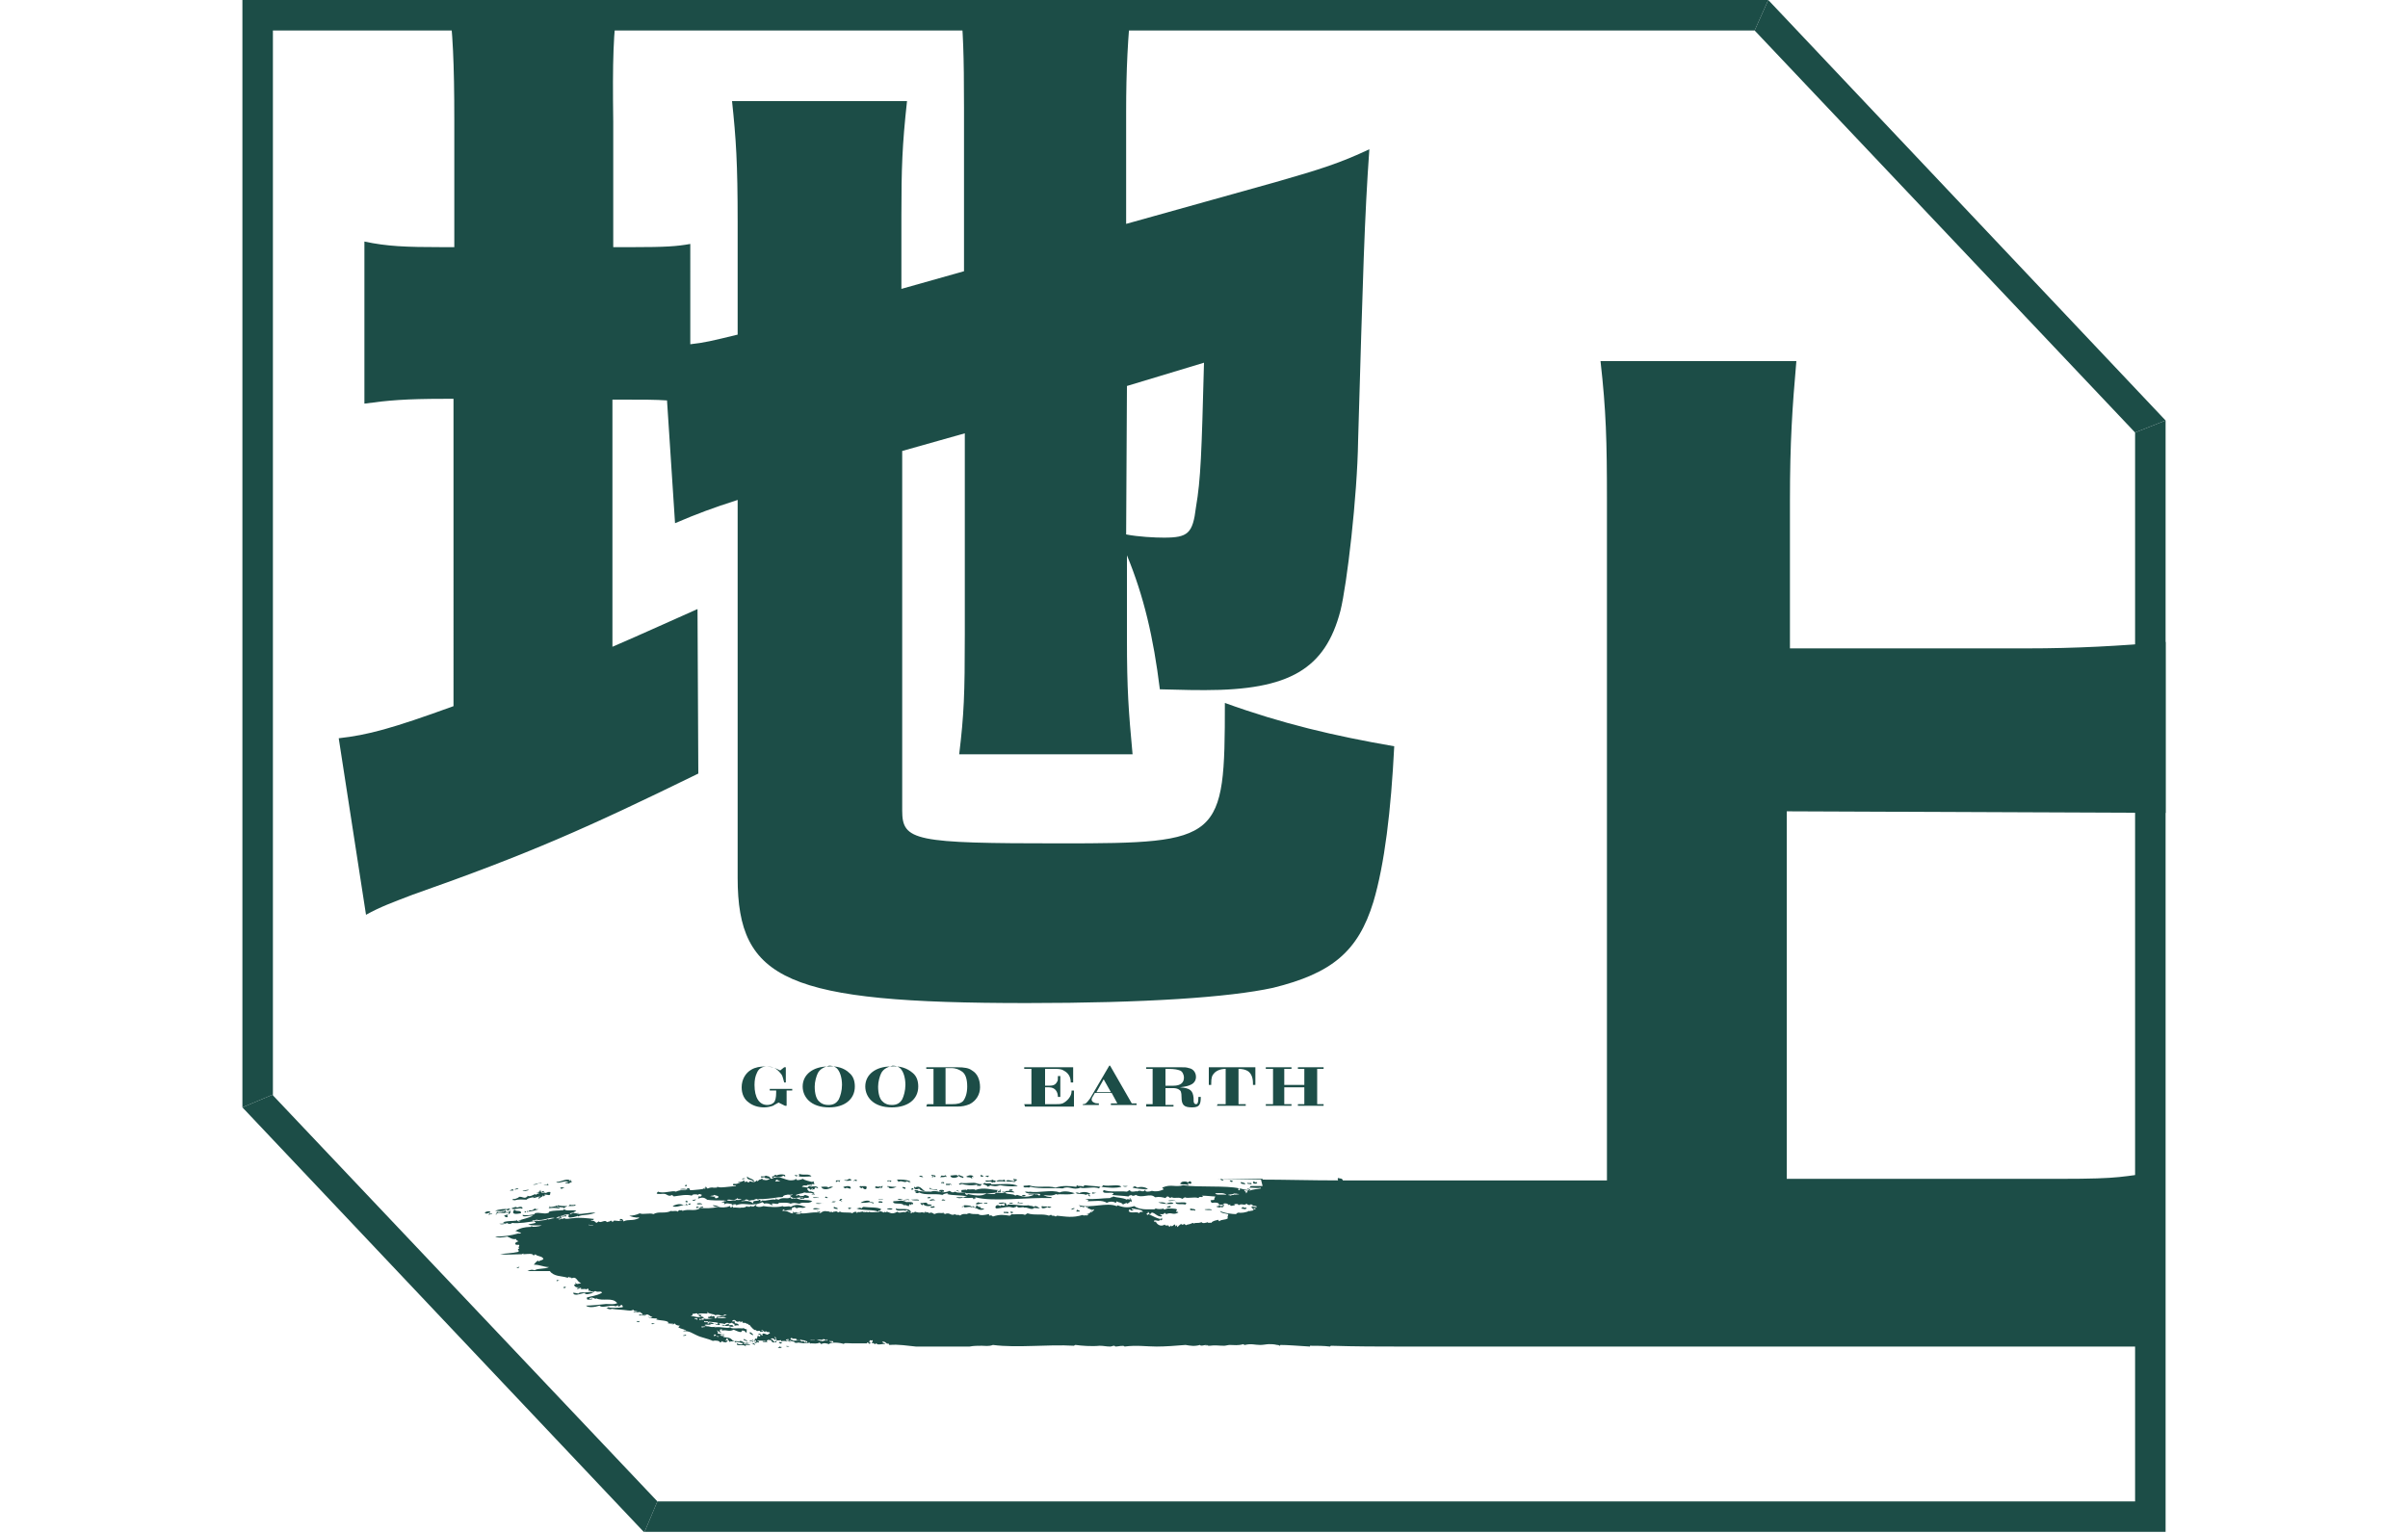 <?xml version="1.0" encoding="utf-8"?>
<!-- Generator: Adobe Illustrator 26.5.2, SVG Export Plug-In . SVG Version: 6.00 Build 0)  -->
<svg version="1.1" id="_レイヤー_2" xmlns="http://www.w3.org/2000/svg" xmlns:xlink="http://www.w3.org/1999/xlink" x="0px"
	 y="0px" viewBox="0 0 300 191" style="enable-background:new 0 0 300 191;" xml:space="preserve">
<style type="text/css">
	.st0{fill:#1C4D47;}
	.st1{fill-rule:evenodd;clip-rule:evenodd;fill:#1C4D47;}
</style>
<g id="logo">
	<g>
		<g>
			<g>
				<g>
					<path class="st0" d="M97.7,133h0.2v1.9h-0.2c-0.2-0.7-0.2-0.9-0.5-1.2c-0.4-0.5-0.9-0.8-1.6-0.8s-1.1,0.3-1.3,0.8
						c-0.2,0.4-0.3,0.9-0.3,1.5c0,1.6,0.6,2.5,1.6,2.5c0.3,0,0.6-0.1,0.8-0.3c0.2-0.2,0.3-0.6,0.3-1.3v-0.2h-0.8v-0.2h2.8v0.2H98
						v1.9h-0.2l-0.8-0.4c-0.4,0.2-0.5,0.3-0.7,0.4c-0.3,0.1-0.7,0.2-1.1,0.2c-0.7,0-1.4-0.2-1.9-0.6c-0.6-0.4-0.9-1.1-0.9-1.9
						c0-1,0.5-1.8,1.2-2.2c0.5-0.3,1.1-0.4,1.8-0.4s1.2,0.2,1.8,0.5L97.7,133L97.7,133z"/>
					<path class="st0" d="M105.8,133.7c0.5,0.4,0.7,1,0.7,1.7c0,1.6-1.3,2.6-3.2,2.6c-1.1,0-2-0.3-2.6-0.9c-0.4-0.4-0.7-1-0.7-1.7
						c0-1.5,1.3-2.5,3.2-2.5C104.2,132.8,105.2,133.1,105.8,133.7L105.8,133.7z M101.9,133.7c-0.2,0.4-0.4,1.1-0.4,1.7
						c0,0.9,0.2,1.6,0.6,1.9c0.3,0.3,0.7,0.4,1.1,0.4c0.6,0,1-0.2,1.3-0.7c0.2-0.4,0.4-1.1,0.4-1.8c0-0.8-0.2-1.5-0.5-1.9
						c-0.2-0.3-0.6-0.5-1.1-0.5C102.6,133,102.2,133.2,101.9,133.7L101.9,133.7z"/>
					<path class="st0" d="M113.7,133.7c0.5,0.4,0.7,1,0.7,1.7c0,1.6-1.3,2.6-3.3,2.6c-1.1,0-2-0.3-2.6-0.9c-0.4-0.4-0.7-1-0.7-1.7
						c0-1.5,1.3-2.5,3.2-2.5C112.1,132.8,113,133.1,113.7,133.7L113.7,133.7z M109.8,133.7c-0.2,0.4-0.4,1.1-0.4,1.7
						c0,0.9,0.2,1.6,0.6,1.9c0.3,0.3,0.7,0.4,1.1,0.4c0.6,0,1-0.2,1.3-0.7c0.2-0.4,0.4-1.1,0.4-1.8c0-0.8-0.2-1.5-0.5-1.9
						c-0.2-0.3-0.6-0.5-1.1-0.5C110.5,133,110.1,133.2,109.8,133.7L109.8,133.7z"/>
					<path class="st0" d="M115.5,137.6h0.8v-4.4h-0.9V133h3.8c1,0,1.5,0.1,1.9,0.4c0.7,0.4,1,1.2,1,2.1c0,0.9-0.5,1.7-1.3,2.1
						c-0.5,0.2-0.9,0.3-1.6,0.3h-3.8L115.5,137.6L115.5,137.6z M118.6,137.6c0.7,0,1.1-0.1,1.4-0.4c0.3-0.4,0.5-1,0.5-1.8
						c0-0.9-0.2-1.6-0.7-1.9c-0.3-0.2-0.7-0.4-1.3-0.4h-0.7v4.5H118.6z"/>
					<path class="st0" d="M127.6,137.6h0.9v-4.4h-0.9V133h6.1v1.9h-0.3c0-0.7-0.3-1.2-0.9-1.5c-0.3-0.2-0.7-0.2-1.3-0.2h-1v2.1h0.5
						c0.5,0,0.8-0.1,1-0.5c0.1-0.1,0.1-0.3,0.1-0.7h0.3v2.6h-0.3c0-0.7-0.4-1.2-1.1-1.2h-0.5v2.1h1.3c0.4,0,0.6,0,0.9-0.1
						c0.6-0.3,1.1-0.9,1.1-1.5v-0.1h0.3v2h-6.1L127.6,137.6L127.6,137.6z"/>
					<path class="st0" d="M134.9,137.6c0.4,0,0.5-0.2,0.9-0.7l2.4-4.1h0.1l2.7,4.7h0.6v0.2h-3.2v-0.2h0.8l-0.7-1.3h-2.1
						c-0.2,0.4-0.4,0.6-0.4,0.8c0,0.2,0.1,0.3,0.3,0.4c0.2,0.1,0.3,0.1,0.6,0.1v0.2h-2L134.9,137.6L134.9,137.6z M138.4,136.1
						l-0.9-1.6l-0.9,1.6H138.4z"/>
					<path class="st0" d="M142.8,137.6h0.8v-4.4h-0.8V133h4.3c0.5,0,0.7,0,1,0.1c0.6,0.1,0.9,0.6,0.9,1.1c0,0.4-0.2,0.8-0.7,1
						c-0.2,0.1-0.5,0.2-1.3,0.3c1.3,0.1,1.6,0.4,1.7,1.3c0,0.4,0,0.6,0.1,0.7c0.1,0.1,0.1,0.1,0.2,0.1c0.2,0,0.3-0.2,0.3-0.8v-0.1
						h0.3c0,1-0.2,1.3-1.1,1.3c-1,0-1.3-0.3-1.3-1.3c0-0.6-0.1-0.8-0.3-0.9c-0.1-0.1-0.4-0.2-0.7-0.2h-1v2.1h1v0.2h-3.4L142.8,137.6
						L142.8,137.6z M146.2,135.3c0.9,0,1.3-0.4,1.3-1c0-0.4-0.2-0.8-0.5-0.9c-0.3-0.1-0.6-0.2-1.5-0.2h-0.3v2.1L146.2,135.3
						L146.2,135.3z"/>
					<path class="st0" d="M151.7,137.6h1v-4.4c-0.6,0-1.1,0.2-1.4,0.5c-0.3,0.3-0.4,0.6-0.4,1.3c0,0,0,0.1,0,0.2h-0.3V133h5.8v2.2
						h-0.3c0-0.1,0-0.2,0-0.2c0-0.7-0.2-1.2-0.6-1.5c-0.3-0.2-0.7-0.3-1.2-0.3v4.4h0.9v0.2h-3.6L151.7,137.6L151.7,137.6z"/>
					<path class="st0" d="M157.7,137.6h0.9v-4.4h-0.9V133h3.2v0.2h-0.9v2h2.5v-2h-0.8V133h3.2l0,0.2h-0.8v4.4h0.8v0.2h-3.2v-0.2h0.8
						v-2.1h-2.5v2.1h0.9v0.2h-3.2L157.7,137.6L157.7,137.6z"/>
				</g>
				<g>
					<g>
						<path class="st1" d="M63.5,148.4c0.1,0,0.3-0.1,0.4,0C64.1,148.1,63.7,148.2,63.5,148.4z"/>
						<path class="st1" d="M61.1,151.2c-0.2,0-0.1,0.1-0.3,0.2c0.1,0,0.3-0.1,0.5-0.1C61.4,151.1,60.9,151.4,61.1,151.2z"/>
						<path class="st1" d="M69.8,148c0,0.1,0.1,0.1,0.2,0.2c0-0.2,0.1-0.1,0.3-0.2C70.2,147.9,69.9,148,69.8,148z"/>
						<path class="st1" d="M65.3,151.9c0,0.1-0.1,0.1-0.2,0.2c0.1,0.1,0.3-0.1,0.3,0C65.5,151.9,65.2,152,65.3,151.9L65.3,151.9z"/>
						<path class="st1" d="M69.5,150.2c-0.2,0.4,0.7,0.1,0.8,0.4c0.1-0.2,0-0.1,0.4-0.3C70.2,150.3,70,150.3,69.5,150.2L69.5,150.2z
							"/>
						<path class="st1" d="M64.4,157.9c-0.1,0.1,0.2,0.2,0.3,0C64.7,157.8,64.5,158,64.4,157.9z"/>
						<path class="st1" d="M77.3,151.9c-0.3,0.3,0.1,0.2,0.3,0.2C77.6,151.9,77.4,151.9,77.3,151.9z"/>
						<path class="st1" d="M69.4,159.5c-0.2,0.2,0.1,0.2,0.3,0C69.7,159.5,69.5,159.6,69.4,159.5z"/>
						<path class="st1" d="M85.5,147.6c-0.3,0.2-0.1,0.3,0.1,0.2C85.6,147.8,85.5,147.8,85.5,147.6z"/>
						<path class="st1" d="M70.2,160.4c-0.1,0.1,0.2,0.2,0.3,0C70.4,160.3,70.3,160.4,70.2,160.4z"/>
						<path class="st1" d="M85.4,149.7c0,0.2,0.2,0.1,0.3,0.1c0-0.1-0.1-0.1-0.2-0.2C85.5,149.7,85.5,149.7,85.4,149.7L85.4,149.7z"
							/>
						<path class="st1" d="M86.4,149.5c-0.3,0.2,0.1,0.2,0.3,0C86.6,149.4,86.5,149.6,86.4,149.5z"/>
						<path class="st1" d="M88.4,148c-0.1,0.1-0.1,0.1-0.2,0.1c0.3-0.1,0.4,0,0.7-0.1C88.8,147.9,88.6,148,88.4,148z"/>
						<path class="st1" d="M86.9,150.3c-0.1,0.1-0.1,0.1-0.2,0.2c0.1,0.1,0.2,0,0.3,0c0.2-0.1-0.1-0.1-0.1-0.1
							C86.9,150.4,86.9,150.3,86.9,150.3L86.9,150.3z"/>
						<path class="st1" d="M73.3,161.7c-0.1,0.1-0.1,0.1-0.2,0.2c0.1,0,0.2,0.1,0.3-0.1C73.4,161.8,73.4,161.8,73.3,161.7
							L73.3,161.7z"/>
						<path class="st1" d="M87.3,150.4c-0.2,0.2,0.2,0,0.3,0.1C87.7,150.3,87.3,150.4,87.3,150.4z"/>
						<path class="st1" d="M92.6,146.8c0,0.1-0.1,0.1-0.2,0.2c0.1,0,0.3-0.1,0.4-0.1C92.9,146.8,92.6,146.9,92.6,146.8L92.6,146.8z"
							/>
						<path class="st1" d="M93.1,146.6c-0.2,0.5,0.6,0.3,0.8,0.7C94.1,146.9,93.2,146.9,93.1,146.6z"/>
						<path class="st1" d="M94.8,146.6c-0.1,0.2,0.3,0.2,0.5,0C95.1,146.6,95,146.6,94.8,146.6z"/>
						<path class="st1" d="M92.3,150.5c0,0.1,0.1,0.2,0.2,0.2C92.7,150.5,92.4,150.5,92.3,150.5z"/>
						<path class="st1" d="M99,146.4c0,0.1,0.2,0.3,0.4,0.1C99.2,146.4,99.1,146.5,99,146.4z"/>
						<path class="st1" d="M99.6,146.3c-0.2,0.1,0.1,0.1-0.1,0.3c0.5,0.1,1.1,0,1.6,0C100.8,146.2,100.2,146.5,99.6,146.3z"/>
						<path class="st1" d="M81.2,164.9c-0.1,0.2,0.2,0.1,0.4,0C81.5,164.9,81.3,164.9,81.2,164.9z"/>
						<path class="st1" d="M104.2,147.1c-0.1,0.1-0.1,0.2,0,0.2c0.2-0.2,0.3-0.1,0.4,0c0.1-0.1-0.1-0.1,0.1-0.2
							C104.6,147.1,104.4,147.1,104.2,147.1z"/>
						<path class="st1" d="M102.9,149.1c-0.3,0.2,0.1,0.2,0.2,0.2C103.2,149.1,103,149.3,102.9,149.1z"/>
						<path class="st1" d="M105.1,147.9c-0.1,0.1,0.1,0.1,0.2,0.2c0.3-0.2,0.4,0.1,0.7,0C106,147.7,105.5,147.8,105.1,147.9z"/>
						<path class="st1" d="M103.6,149.8c0.2,0,0.3,0.1,0.6-0.1C104,149.8,103.9,149.6,103.6,149.8z"/>
						<path class="st1" d="M104.7,149.4c-0.1,0.1,0.1,0.1-0.2,0.2c0.1,0,0.3,0.1,0.4,0.1c0.1-0.1-0.4-0.1,0-0.2
							C105,149.4,104.7,149.4,104.7,149.4z"/>
						<path class="st1" d="M103.9,150.4c-0.2,0.3,0.4,0.2,0.4,0.3C104.5,150.5,104.1,150.5,103.9,150.4z"/>
						<path class="st1" d="M107.2,147.8c-0.3,0.2,0,0.1,0.1,0.3c0.1-0.1,0.1-0.1,0.2-0.1c0.1,0.2,0.2,0.2,0.4,0.2
							C108.2,147.6,107.5,147.9,107.2,147.8L107.2,147.8z"/>
						<path class="st1" d="M85.1,166.4c-0.1,0.1,0.2,0.1,0.4,0C85.4,166.2,85.2,166.5,85.1,166.4z"/>
						<path class="st1" d="M88.2,164.1c-0.1,0.3,0.6,0.1,0.8,0.2c0.2-0.3-0.1-0.2-0.1-0.3c-0.1,0-0.4,0.2-0.2,0
							C88.6,163.9,88.4,164.2,88.2,164.1L88.2,164.1z"/>
						<path class="st1" d="M105.7,150.5c-0.1,0.2,0.2,0.2,0.3,0.1C106.2,150.5,105.8,150.5,105.7,150.5z"/>
						<path class="st1" d="M109.7,147.9c0.1-0.1,0.1,0.1,0,0.2c0.2,0,0.2-0.2,0.3-0.3c-0.2,0-0.8,0.2-0.8,0
							C108.6,148.1,109.7,148.2,109.7,147.9z"/>
						<path class="st1" d="M107.2,149.9c0.4,0,0.7,0,1.2-0.1C108.4,149.5,107.6,149.6,107.2,149.9z"/>
						<path class="st1" d="M110.6,147.1c-0.3,0.3,0.4-0.1,0.3,0.2C111.3,147.1,110.8,147.1,110.6,147.1z"/>
						<path class="st1" d="M110.6,147.8c-0.2,0.1,0,0.1,0.1,0.1c0,0.3,0.6,0.2,1,0C111.3,147.9,111,147.9,110.6,147.8L110.6,147.8z"
							/>
						<path class="st1" d="M108.3,149.8c0.1,0.1,0.5,0.1,0.5,0.2C109,149.8,108.5,149.8,108.3,149.8z"/>
						<path class="st1" d="M109.5,149.7c-0.2,0.3,0.3,0.1,0.4,0.2C110.1,149.7,109.7,149.7,109.5,149.7z"/>
						<path class="st1" d="M112.5,147.9c-0.2,0.2,0.1,0.1,0.2,0.3C113,147.9,112.6,148,112.5,147.9z"/>
						<path class="st1" d="M113.5,150.1c0.2-0.2,0.1,0,0.2,0c0.3-0.4-0.7-0.3-0.8-0.3c-0.4-0.3-1.1-0.1-1.6-0.1
							c-0.2,0.5,1.1,0.1,1.3,0.5c0.3-0.1,0.4,0.1,0.6,0.1c0.3-0.1-0.1-0.1,0.1-0.2c0.1-0.1,0.2,0.1,0.2,0.1
							C113.6,150.1,113.6,150,113.5,150.1L113.5,150.1z"/>
						<path class="st1" d="M113.6,148.1c-0.2,0.2,0.1,0.2,0.2,0.1C113.8,148.1,113.7,148,113.6,148.1z"/>
						<path class="st1" d="M113.9,147.9c-0.1,0.3,0.3,0.4,0.6,0.2c0.2,0.3,0.4,0.3,0.9,0.4c-0.5-0.1-0.7-0.9-1.4-0.5
							C114,148.2,114.1,147.9,113.9,147.9L113.9,147.9z"/>
						<path class="st1" d="M114,148.3c-0.2,0.2,0.2,0.3,0.4,0.1C114.3,148.3,114.1,148.4,114,148.3z"/>
						<path class="st1" d="M93.5,166c-0.3,0.1,0.1,0.3,0.3,0.4C93.9,166.2,93.5,166.1,93.5,166z"/>
						<path class="st1" d="M92.7,166.8c-0.2,0.3,0.2,0.2,0.4,0.4C93.1,166.9,92.6,167,92.7,166.8z"/>
						<path class="st1" d="M115.8,148c-0.1,0.4,0.8,0.1,1,0.4C116.8,148,116.1,148.4,115.8,148z"/>
						<path class="st1" d="M93.5,167c-0.3,0.2,0.1,0.1,0.2,0.1c0.1-0.1,0.2-0.2,0.1-0.2C93.8,167,93.6,167.1,93.5,167z"/>
						<path class="st1" d="M117.3,147.3c-0.2,0.3,0.3,0,0.2,0.2c0.3-0.1,0-0.2,0-0.2C117.4,147.3,117.3,147.4,117.3,147.3
							L117.3,147.3z"/>
						<path class="st1" d="M118.4,146.5c0,0.3,0.6,0.4,1,0.1C119.3,146.3,118.7,146.5,118.4,146.5z"/>
						<path class="st1" d="M115.6,149.2c-0.2,0.2,0.2,0.1,0.3,0.1C116,149.1,115.7,149.2,115.6,149.2z"/>
						<path class="st1" d="M117.9,147.5c-0.2,0.3,0.2,0.1,0.4,0.2c0-0.1,0-0.1,0.1-0.1c0,0,0.1,0.1,0.1,0.1
							C118.6,147.4,118.1,147.6,117.9,147.5L117.9,147.5z"/>
						<path class="st1" d="M117.1,148.3c-0.3,0.3,0.1,0.1,0.2,0.3c0.1-0.1,0.2-0.1,0.3-0.1C117.7,148.2,117.2,148.3,117.1,148.3
							L117.1,148.3z"/>
						<path class="st1" d="M115.8,149.6c0.2,0.1,0.4-0.1,0.7,0C116.4,149.4,116,149.4,115.8,149.6z"/>
						<path class="st1" d="M114.7,151.1c-0.1,0.1,0.1,0.1,0.1,0.2c0.1-0.1,0.1-0.1,0.2-0.1C115.1,151,114.8,151.1,114.7,151.1
							L114.7,151.1z"/>
						<path class="st1" d="M120.4,146.6c0,0.2,0.5,0,0.7,0.3c0.1,0-0.2-0.4,0.2-0.2C121.2,146.4,120.8,146.4,120.4,146.6
							L120.4,146.6z"/>
						<path class="st1" d="M115.2,151c-0.1,0.3,0.4,0.1,0.5,0.2C115.7,151,115.3,151.1,115.2,151z"/>
						<path class="st1" d="M124.2,148.6c0.1-0.2-0.1-0.2,0.2-0.3c-0.9,0-1.8-0.4-2.9,0c0-0.2-0.7,0-0.9-0.1c-0.1,0-0.1,0.1-0.2,0.1
							c0-0.1-0.4,0-0.6,0c-0.2,0.5,0.5,0.1,0.5,0.4C121.6,148.7,123.1,148.8,124.2,148.6L124.2,148.6z"/>
						<path class="st1" d="M122.2,146.4c-0.1,0.2,0,0.3,0.3,0.2C122.6,146.5,122.3,146.5,122.2,146.4z"/>
						<path class="st1" d="M122.9,146.5c-0.3,0.2,0.1,0.1,0.2,0.2c0-0.1,0.1-0.1,0.1-0.2C123,146.5,122.9,146.6,122.9,146.5
							L122.9,146.5z"/>
						<path class="st1" d="M122.8,147.1c-0.1,0.4,0.7-0.1,0.8,0.3c0.2-0.2,0.3,0,0.4-0.1c0.2-0.3-0.3-0.1-0.3-0.3
							C123.3,147.2,123,147.1,122.8,147.1L122.8,147.1z"/>
						<path class="st1" d="M98,167.7c-0.1,0.2,0.2,0.1,0.3,0.1C98.4,167.7,98,167.8,98,167.7z"/>
						<path class="st1" d="M124.1,147.2c0.3,0.1,0.8-0.1,1.1,0.1c0-0.1,0.1-0.2-0.1-0.3C124.8,147.2,124.6,146.9,124.1,147.2
							L124.1,147.2z"/>
						<path class="st1" d="M121.2,150.3c-0.3,0.2,0.2,0.1,0.2,0.2C121.5,150.4,121.2,150.3,121.2,150.3z"/>
						<path class="st1" d="M125.4,147.1c-0.1,0.1,0,0.1-0.1,0.1c0.3,0.1,0.7,0,1.1,0.1c0.3-0.2,0.1-0.3,0.3-0.2
							c0.1-0.2-0.3-0.1-0.4-0.2c-0.2,0.2,0.2,0.1,0.1,0.3C126,147.2,125.8,147,125.4,147.1L125.4,147.1z"/>
						<path class="st1" d="M124.7,148.2c-0.2,0-0.1,0.3-0.3,0.2c-0.2,0.1,0,0.1-0.1,0.2c0.1-0.1,0.2-0.1,0.3,0
							C124.8,148.4,124.5,148.4,124.7,148.2L124.7,148.2z"/>
						<path class="st1" d="M125.8,148.2c-0.1,0.1,0.1,0.1-0.1,0.2c0.1,0.1,0.3-0.1,0.4,0C126.3,148.1,125.9,148.3,125.8,148.2
							L125.8,148.2z"/>
						<path class="st1" d="M124.4,149.9c0.1,0.2,0.6,0.1,0.8,0C125,149.8,124.7,149.9,124.4,149.9z"/>
						<path class="st1" d="M125.1,151c-0.1,0.1,0,0.1,0,0.2c0.2-0.1,0.3,0,0.5,0C125.8,150.9,125.2,151.1,125.1,151L125.1,151z"/>
						<path class="st1" d="M125.9,151c-0.1,0.2,0.1,0.1,0.2,0.2C126.4,151,126,151,125.9,151z"/>
						<path class="st1" d="M133.6,150.6c-0.1,0.1-0.1,0.1-0.2,0.1c0.1,0.1,0.3,0,0.5-0.1C133.8,150.5,133.6,150.6,133.6,150.6z"/>
						<path class="st1" d="M136.1,148.6c-0.2,0.2,0.2,0.2,0.5,0C136.4,148.7,136.3,148.6,136.1,148.6z"/>
						<path class="st1" d="M147.2,147.3c0,0.1-0.1,0.1-0.2,0.2c0.3,0.2,0.7,0,1,0.2c0.2-0.2,0-0.1-0.1-0.2c0.3-0.1,0.2,0.1,0.5,0
							c0.1-0.2-0.1-0.3-0.2-0.3c-0.1,0.1-0.2,0.1-0.2,0.2C147.9,147.2,147.5,147.2,147.2,147.3L147.2,147.3z"/>
						<path class="st1" d="M145.4,150.4c-0.1,0.2,0.4,0,0.4,0.1C146,150.2,145.6,150.3,145.4,150.4z"/>
						<path class="st1" d="M146.5,149.8c-0.2,0.4,0.9,0.2,1.1,0.3c0,0,0.1,0,0.1,0C148.2,149.6,146.5,150,146.5,149.8L146.5,149.8z"
							/>
						<path class="st1" d="M152.1,146.9c-0.1,0.2,0.2,0.2,0.3,0.2C152.5,147,152.3,147,152.1,146.9z"/>
						<path class="st1" d="M148.3,150.6c-0.2,0.4,0.5,0.1,0.6,0.3C149,150.6,148.6,150.7,148.3,150.6z"/>
						<path class="st1" d="M153.2,147.1c0,0.1,0.2,0.2,0.3,0.2C153.7,147.1,153.4,147.1,153.2,147.1z"/>
						<path class="st1" d="M154.6,147.3c-0.1,0.3,0.3,0.2,0.5,0.3C155.2,147.4,154.9,147.4,154.6,147.3z"/>
						<path class="st1" d="M151.6,150.3c-0.1,0.2,0.3,0.1,0.4,0.2C152.1,150.3,151.8,150.3,151.6,150.3z"/>
						<path class="st1" d="M155.4,147.4c-0.1,0.2,0.4,0.1,0.5,0.2C156,147.3,155.7,147.5,155.4,147.4z"/>
						<path class="st1" d="M156,150.5c-0.1,0.1,0.2,0.2,0.2,0.2C156.4,150.4,156.1,150.6,156,150.5z"/>
						<path class="st1" d="M61.1,151.1c0-0.2-0.4-0.2-0.7,0C60.5,151.4,60.9,151.1,61.1,151.1z"/>
						<path class="st1" d="M64.1,148.2c0,0.1,0.4,0,0.5-0.1C64.5,148,64.2,148.2,64.1,148.2z"/>
						<path class="st1" d="M62.9,150.8c0.2,0-0.2,0.2-0.1,0.2c-0.2,0-0.3,0-0.5,0.1c0.3-0.3-0.4,0.2-0.2-0.1c-0.2,0-0.4,0.3-0.3,0.4
							c0.1-0.1,0-0.1,0-0.1c0.4-0.4,1,0.1,1.4-0.3c0,0.1-0.1,0.1,0,0.2c0.1-0.1,0.1-0.2,0.2-0.2c-0.1,0-0.2,0.1-0.4,0
							C63,151,63,150.9,62.9,150.8c0.2-0.1,0.3,0,0.4,0.1c0-0.1,0.1-0.1,0.3-0.3c-0.2,0-0.3,0.1-0.3,0c-0.1,0.1-0.2,0.1-0.2,0.1
							c0.1-0.1-1.1,0-1.4,0.2C61.9,150.9,62.7,151,62.9,150.8L62.9,150.8z"/>
						<path class="st1" d="M63.4,151.3c0.4-0.3,0-0.3,0.2-0.5C63.6,150.7,63.2,151.2,63.4,151.3z"/>
						<path class="st1" d="M65.1,148.4c0.1,0.1,0.5,0,0.8-0.1C65.7,148.2,65.3,148.4,65.1,148.4z"/>
						<path class="st1" d="M66.9,148.6c-0.1,0.1,0.2,0,0.2,0c0,0.1,0,0.1,0.1,0.1c-0.2,0.1-0.3,0-0.4,0.2c0,0-0.2-0.1-0.1-0.1
							c-0.3,0.1-0.7,0.4-1,0.2c0.1,0.2-0.2,0.1-0.1,0.2c-0.4,0.2-0.6-0.2-1.1,0c0.1,0,0.1,0,0.2,0c-0.2,0.1-0.7,0.3-0.7,0.2
							c-0.2,0-0.1,0.2-0.2,0.2c0,0,0.3-0.2,0.2,0c0.8-0.2,1-0.1,1.6-0.1c0.3-0.3,0.7-0.2,1.1-0.4c0,0.1-0.2,0-0.3,0.2
							c0.3,0,0.6-0.2,0.9-0.2c0,0-0.1,0.1-0.1,0.1c-0.1,0.1-0.1,0-0.1,0c-0.1,0,0,0.1,0,0.1c0,0,0,0,0,0.1c0.2-0.2,0.6-0.3,0.5-0.4
							c0.2-0.1,0,0.1,0.1,0.1c0.1-0.1,0.1-0.1,0.2-0.1c0.2-0.1-0.1,0-0.1-0.1c0.3-0.1,0.5,0.1,0.7,0c0.1-0.1,0-0.3,0.1-0.3
							c0-0.1-0.4-0.1-0.6,0.1c0-0.2-0.6,0.1-0.6-0.2c0.1-0.1,0.2,0.1,0.3,0.1c0-0.1,0-0.1,0.1-0.1c0-0.2-0.5,0.1-0.6-0.1
							c0.1,0,0.1-0.1,0.2-0.1C67.5,148.3,67.1,148.6,66.9,148.6L66.9,148.6z"/>
						<path class="st1" d="M66.4,147.6c0.2,0.1,0.6,0,0.7-0.2c0.1,0.1,0.3,0,0.4,0C67.4,147.3,66.8,147.6,66.4,147.6L66.4,147.6z"/>
						<path class="st1" d="M65.1,150.6c0-0.2-0.2-0.3-0.7-0.1c0-0.2-0.5,0-0.7,0.1c0.4,0.2,0.9-0.1,1.3,0c0,0,0,0,0,0.1
							C65,150.7,65,150.6,65.1,150.6L65.1,150.6z"/>
						<path class="st1" d="M62.8,151.5c-0.1-0.1,0.3,0.4,0.5,0.1c-0.1,0-0.2,0,0-0.2C63.1,151.3,62.9,151.5,62.8,151.5L62.8,151.5z"
							/>
						<path class="st1" d="M67.7,147.7c0.2,0,0.3,0,0.6,0c0.1-0.1-0.1-0.1,0-0.2c0,0-0.1,0-0.1,0.1
							C68.1,147.7,67.9,147.6,67.7,147.7L67.7,147.7z"/>
						<path class="st1" d="M69.3,147.3c0.2,0.3,1.2-0.3,1.5,0c0.1,0,0.1-0.1,0.2-0.2C70.6,146.8,69.9,147.3,69.3,147.3L69.3,147.3z"
							/>
						<path class="st1" d="M89.6,150.4c-0.2-0.1-0.4-0.2-0.8-0.2C88.9,150.4,89.4,150.4,89.6,150.4z"/>
						<path class="st1" d="M101.6,150c0.3,0,0.5,0.1,1-0.1C102.2,150.1,102,149.8,101.6,150z"/>
						<path class="st1" d="M113.5,151.2c-0.1,0.2,0.3,0.2,0.5,0.1C113.8,151.3,113.8,151.3,113.5,151.2z"/>
						<path class="st1" d="M93,165.8c0.3-0.2-0.4-0.1-0.3-0.3c-0.2,0.1-0.3,0.1-0.4,0.2C92.5,165.9,92.8,165.8,93,165.8L93,165.8z"
							/>
						<path class="st1" d="M79.7,163.8c-0.4,0.3,0.6,0,0.3,0.1c0,0,0,0,0-0.1C79.9,163.8,79.8,163.9,79.7,163.8L79.7,163.8z"/>
						<path class="st1" d="M72.2,160.6c0.1-0.1-0.4,0.1-0.5,0C71.7,160.7,72.1,160.5,72.2,160.6z"/>
						<path class="st1" d="M65.4,150.9c-0.1,0.1,0.1,0.1-0.1,0.2c0.9-0.2,0.9-0.1,1.8-0.4c-0.3,0-0.3,0-0.5-0.1
							c-0.1,0.2-0.5,0.3-0.6,0.2c-0.1,0.1-0.1,0.1-0.2,0.2c0-0.1,0-0.1-0.1-0.1c-0.1,0.1,0,0.1,0,0c0,0.1-0.2,0.2-0.3,0.2
							c0-0.1,0.1,0,0.1,0C65.6,150.9,65.4,151,65.4,150.9L65.4,150.9z"/>
						<path class="st1" d="M70.4,147.4c0,0.1,0.3,0,0.5,0.1c0.1-0.2,0.3-0.1,0.4-0.3c-0.2,0.1-0.2-0.1-0.2-0.2
							C70.9,147.4,70.6,147.3,70.4,147.4L70.4,147.4z"/>
						<path class="st1" d="M68.5,150.3c-0.1-0.1,0.1,0.3-0.3,0.3c0.7-0.1,0.8-0.1,1.5,0c0.1-0.2-0.5-0.1-0.2-0.3
							c0-0.1-0.3,0.1-0.1-0.1c0,0-0.3,0.1-0.1,0.2c-0.2,0.1,0-0.1-0.1-0.1C68.9,150.4,68.4,150.5,68.5,150.3L68.5,150.3z"/>
						<path class="st1" d="M71.4,150.2c-0.1,0,0-0.1,0.1-0.1c-0.3,0.1-0.3,0.1-0.5,0c0,0.1-0.1,0.1-0.2,0.2c0.4,0,0.7,0,1.1-0.1
							C71.6,150.3,71.7,150,71.4,150.2L71.4,150.2z"/>
						<path class="st1" d="M85.6,148.1c-0.1,0.2,0.2,0.1,0.2,0.1c0,0-0.1,0.1-0.1,0.1c0,0,0.1,0.1,0.2,0.1
							C86,148.2,85.9,148,85.6,148.1z"/>
						<path class="st1" d="M83.8,150.3c0.5,0.3,1.3-0.3,1.8-0.1c0.2-0.1-0.2-0.1,0-0.2c-0.2,0-0.1,0.2-0.3,0.2
							C84.9,150.1,84.6,149.9,83.8,150.3L83.8,150.3z"/>
						<path class="st1" d="M87.8,148c0.1,0.1-0.3,0.1-0.3,0.3C87.7,148.1,87.7,148.3,87.8,148c0.2,0,0.2,0.2,0.1,0.2
							C88.2,148.2,88,147.7,87.8,148C87.7,148.1,87.7,148,87.8,148L87.8,148z"/>
						<path class="st1" d="M85.8,150C85.7,150,85.8,150.1,85.8,150c0,0.1,0,0.2-0.1,0.2c0.1,0,0.3-0.2,0.3-0.1
							C86.2,149.9,85.9,150,85.8,150L85.8,150z"/>
						<path class="st1" d="M89.9,148.1c0-0.1-0.7-0.3-0.6-0.1C89.3,148.1,89.6,148.1,89.9,148.1z"/>
						<path class="st1" d="M86.8,150c0.2,0.2,0.4,0,0.7,0.1C87.4,149.9,87,149.9,86.8,150z"/>
						<path class="st1" d="M96.4,146.6c0.2,0.1,0.8,0.2,1.2-0.1c0.1,0.1,0.1,0.1,0.2,0.1c0.1,0,0-0.1,0-0.1c0-0.1,0.1,0,0.1,0
							c-0.2-0.2-0.8-0.2-1.2,0c0-0.1,0-0.1-0.1-0.1c-0.2,0.1-0.4,0.3-0.4,0.2c-0.2,0.1,0.3,0.2,0.2,0.3
							C96.6,146.7,96.3,146.8,96.4,146.6L96.4,146.6z"/>
						<path class="st1" d="M97.7,149.4c-0.1,0.1,0.3,0.1,0.5,0C98,149.5,97.9,149.4,97.7,149.4z"/>
						<path class="st1" d="M79.4,164.6c0,0.1-0.1,0.1-0.2,0.2c0.2-0.2,0.3,0.1,0.5-0.1c-0.2,0,0,0-0.1-0.1
							C79.5,164.7,79.5,164.7,79.4,164.6L79.4,164.6z"/>
						<path class="st1" d="M98.3,149.4c-0.2,0.2,0.3,0,0.3,0.1C98.7,149.3,98.3,149.5,98.3,149.4z"/>
						<path class="st1" d="M101.3,149.2c0,0.2,0.5,0,0.7,0.1C102.1,149.2,101.5,149.2,101.3,149.2z"/>
						<path class="st1" d="M105.2,147c-0.1,0.3,1.5,0.1,0.6-0.1C105.5,147.1,105.3,147.1,105.2,147z"/>
						<path class="st1" d="M101.3,150.6c0,0.2,0.6,0.1,0.9,0C101.8,150.6,101.6,150.5,101.3,150.6z"/>
						<path class="st1" d="M106.3,147.2c0.2-0.1,0.2-0.1,0.4,0C106.9,146.9,106.4,147,106.3,147.2z"/>
						<path class="st1" d="M102,151.1c0.1-0.1,0.2-0.1,0.2-0.1c0.1-0.1-0.3,0-0.4-0.1C101.7,151.1,102.1,150.9,102,151.1
							c-0.1,0.1-0.1-0.1-0.3,0.1c0,0.1,0.3,0.2,0.5,0C102.2,151.1,102,151.2,102,151.1L102,151.1z"/>
						<path class="st1" d="M103.4,151C103,150.8,102.8,151.2,103.4,151L103.4,151z"/>
						<path class="st1" d="M103.8,151c-0.1,0.2,0.4,0.1,0.5,0.1C104.3,150.8,103.9,151.1,103.8,151z"/>
						<path class="st1" d="M113,147.2c0.2,0.1,0.2,0.1,0.4,0.2c0.2-0.2-0.3,0.1,0-0.2c-0.5-0.2-1-0.2-1.6-0.2
							c-0.1,0.2,0.2,0.1,0.1,0.3C112.3,147,112.7,147.5,113,147.2L113,147.2z"/>
						<path class="st1" d="M109.5,149.4c-0.2,0.1,0.4,0.1,0.5,0.1C110.1,149.4,109.7,149.5,109.5,149.4z"/>
						<path class="st1" d="M114.5,146.6c0.1,0,0.3,0.1,0.5,0.1C115,146.6,114.7,146.4,114.5,146.6z"/>
						<path class="st1" d="M111.8,149.5c0.2,0,0.4,0.1,0.7,0C112.3,149.5,112.1,149.3,111.8,149.5z"/>
						<path class="st1" d="M110.5,150.6c0,0.1,0.4,0.2,0.7,0.1C111.1,150.5,110.7,150.6,110.5,150.6z"/>
						<path class="st1" d="M93.3,167.3c-0.5,0.3-0.7-0.2-1.1-0.2c-0.1,0.1,0,0.1,0,0.1c-0.3-0.1-0.8,0-1.1-0.3c0,0.1,0,0.1-0.1,0.1
							c-0.1,0.3,0.4,0.1,0.6,0.1c0,0.1-0.1,0.1-0.2,0.1c0.2,0,0.1,0,0.2,0.1c0.1-0.2,0.7,0.1,0.7,0c0,0.2,0.4-0.1,0.2,0.2
							c-0.3,0.1-0.5,0-0.7-0.1c-0.1,0.5,0.9,0,1.1,0.4c0.1-0.1-0.1-0.1,0-0.2c0.2,0,0.4,0,0.6,0c-0.1-0.1-0.5-0.2-0.8-0.1
							c-0.1-0.1,0.1-0.2,0-0.2c0.2-0.1-0.1,0.1,0.1,0.1c0.3-0.2,1,0,1.2,0.2c0.2,0-0.1-0.1,0-0.2c0.1-0.1,0.1,0.1,0.3-0.1
							c-0.1,0-0.1-0.1,0-0.1C93.8,167.6,93.5,167.3,93.3,167.3L93.3,167.3z"/>
						<path class="st1" d="M116.2,146.6c0.2-0.1,0.2,0.1,0.3,0.1c0.2-0.3-0.2-0.2-0.4-0.3c-0.1,0.1-0.1,0.2,0.1,0.1
							c0,0.1-0.1,0.1-0.1,0.2C116.4,146.7,116.3,146.7,116.2,146.6L116.2,146.6z"/>
						<path class="st1" d="M112.5,149.5c0.2,0.2,0.6-0.1,0.8,0.1C113.3,149.3,112.7,149.6,112.5,149.5z"/>
						<path class="st1" d="M111.6,150.6c0,0.5,1,0.1,1.2,0.3c0.1-0.1,0.1-0.1,0.2-0.1c0.1,0.1,0.2,0.2,0.4,0.2c-0.1,0-0.1,0-0.2,0.1
							c0.1,0,0.1,0.1,0.1,0.1c0.1-0.1,0.1-0.1,0.2-0.1C113.4,150.4,112.1,150.8,111.6,150.6L111.6,150.6z"/>
						<path class="st1" d="M120.6,148.8c0.5,0.1,1.7,0.4,2.3-0.1c0.4,0.1,0.6,0.1,1,0.1c0.4-0.4,0.8,0.1,1.4-0.3
							c-0.1-0.1-0.3,0.1-0.5,0c0.6-0.1,1.4-0.2,1.6,0.1c-0.4,0-0.8-0.1-1.2,0c0.2,0.3,1,0.1,1.3,0.4c0.1-0.1,0.1,0,0.2-0.1
							c0.6,0.2,1.2,0.4,2.1,0c-0.2-0.1-0.6,0.1-0.7-0.1c0.3,0.1,1.1-0.1,0.9,0.1c0.2-0.2,0.4,0.1,0.5,0.1c0,0,0.1-0.1,0.1-0.1
							c0.3-0.1,0.5,0.1,0.8,0.2c0.3,0.1,0.7,0,0.6,0.2c-3.1-0.1-7.3,0.5-9.5-0.1c0,0,0.1,0.1-0.1,0.1c-0.4-0.1-1.1,0.1-1.4-0.1
							c-0.3,0.2-0.8,0.1-0.9,0c0.4,0,0.9,0,1.4-0.1c-0.8-0.2-1.9-0.1-2.5-0.3c0,0,0.2-0.1,0.1-0.1c-0.3,0-0.6,0.1-0.8,0.3
							c0,0,0.1-0.1,0.1-0.1c-1-0.2-2.1,0.1-2.9-0.3c-0.2,0.2-0.5,0-0.5,0c0.1,0,0.1,0,0.2-0.1c-0.1-0.1-0.2-0.1-0.2-0.2
							c0.6,0.2,1.1,0.2,2,0.2c0.8-0.3,1.2,0.4,2.3-0.1c0.2,0.1,0.3,0.3,0.7,0.1c0.3,0.2,0.7,0.1,1.1,0.1c0,0,0-0.1,0.1-0.1
							C120.2,148.9,120.5,149,120.6,148.8L120.6,148.8z M121.2,149.3c-0.1,0.2,0.3,0.1,0.3,0.1C121.6,149.2,121.4,149.4,121.2,149.3
							z"/>
						<path class="st1" d="M117.1,146.7c0.3,0,0.5,0,0.8-0.1c0,0,0,0,0,0.1c0.2-0.1-0.2-0.2-0.1-0.3c-0.1,0.2-0.3,0.1-0.5,0.1
							C117.2,146.5,117.3,146.6,117.1,146.7L117.1,146.7z"/>
						<path class="st1" d="M113.5,149.5c0.2,0.1,0.6,0.1,1,0.1C114.5,149.4,113.9,149.5,113.5,149.5z"/>
						<path class="st1" d="M120,146.8c0.1-0.1-0.1-0.2,0.1-0.1c-0.1-0.1-0.5-0.2-0.7-0.3C119.4,146.7,119.8,146.7,120,146.8
							L120,146.8z"/>
						<path class="st1" d="M115,150c0.1,0.3,0.7,0.4,1.1,0.2c-0.1-0.2-0.7,0-0.6-0.3c-0.3-0.1-0.6,0.1-0.8,0
							c-0.1,0.1,0.1,0.2,0.2,0.3C115,150.1,115,150.1,115,150L115,150z"/>
						<path class="st1" d="M115.9,150.4c0,0.1,0.3,0.2,0.6,0c-0.1,0-0.1,0-0.1-0.1C116.2,150.4,116.1,150.3,115.9,150.4L115.9,150.4
							z"/>
						<path class="st1" d="M122.1,147.8c0.2-0.1,0.1-0.2,0.3-0.3c-0.3,0.2-0.7-0.1-1.1-0.1c-0.6,0-1.2,0.1-1.6,0
							c-0.1,0.1,0,0.1,0.1,0.1c-0.1,0.1-0.2-0.1-0.3,0c-0.1,0.2,0.3,0.1,0.3,0.1c0.1-0.1,0-0.1-0.1-0.1c0.6,0.2,1.4,0.3,2.1,0.1
							C121.5,147.9,122,147.7,122.1,147.8L122.1,147.8z"/>
						<path class="st1" d="M117.3,149.6c0.2,0,0.3,0,0.3,0c0,0,0.1,0,0.1,0s0.1-0.1,0.1-0.1C117.6,149.6,117.5,149.3,117.3,149.6
							L117.3,149.6z"/>
						<path class="st1" d="M119.2,148.3c-0.1,0.2,0.3,0.1,0.2,0.2C119.6,148.5,119.4,148.4,119.2,148.3z"/>
						<path class="st1" d="M97.2,167.8c-0.1,0-0.2,0.1-0.3,0.2c0.3-0.1,0.2,0.1,0.5-0.1C97.4,167.8,97.1,167.9,97.2,167.8
							L97.2,167.8z"/>
						<path class="st1" d="M122.7,147.4c-0.1,0-0.2,0.2-0.3,0.2c0.3,0,0.5,0.1,0.7,0.3c0.1-0.1,0.1-0.1,0.2-0.1
							c0.1-0.1,0-0.1-0.1-0.1c0.6,0.1,0.8,0.2,1.4,0c0.5,0.1,1.4,0.2,2.2,0.1c-0.6-0.4-2.2-0.2-3.4-0.2
							C123.9,147.3,122.7,147.6,122.7,147.4z"/>
						<path class="st1" d="M120.1,150.3c-0.1,0.4,0.7-0.1,1,0.2c0-0.3-0.6-0.3-1-0.3c-0.1,0.1,0,0.3-0.2,0.1
							C119.7,150.6,120.1,150.3,120.1,150.3L120.1,150.3z"/>
						<path class="st1" d="M121.9,149.8c-0.1,0.1-0.1,0.1-0.2,0.1c-0.2,0.1,0,0.1-0.1,0.2c0.3,0,0.7-0.2,0.8-0.1
							C122.5,149.8,122,150,121.9,149.8L121.9,149.8z"/>
						<path class="st1" d="M121.4,150.5C121.4,150.5,121.5,150.5,121.4,150.5c0.5,0.1,0.5,0.4,1.2,0.2c0-0.2-0.6,0-0.4-0.3
							c-0.2,0.1-0.2-0.1-0.4,0c0.2-0.1-0.1-0.1-0.1-0.2C121.5,150.2,121.8,150.4,121.4,150.5z"/>
						<path class="st1" d="M122.6,149.9c-0.1,0.2,0.3,0,0.4,0.1C123.1,149.8,122.7,149.9,122.6,149.9z"/>
						<path class="st1" d="M128.8,150.6c0-0.1-0.1,0-0.2,0c0.4-0.2,0.6,0.1,1-0.1c-0.2,0.1-0.5-0.4-0.8-0.1
							c-0.2-0.2-0.7-0.1-0.6-0.2c-0.9,0.1-1.5-0.1-2.6-0.1c-0.1,0.1-0.1,0.1-0.2,0.1c0-0.1-0.1-0.2-0.1-0.3c-0.2,0-0.2,0.2-0.1,0.3
							c-0.4,0.2-0.3-0.2-0.6,0.1c-0.5-0.4-0.8,0.3-0.4,0.3c0.2,0,1.1-0.2,1.5-0.2c0.2,0,0.4,0.1,0.6,0.1c0.1-0.1,0.2,0,0.4-0.2
							c0.1,0.4,0.8,0,0.9,0.2C128,150.4,128.4,150.8,128.8,150.6L128.8,150.6z"/>
						<path class="st1" d="M136.9,148.1c0.1-0.1,0.1-0.1,0.2-0.2c-0.5-0.1-1.3-0.1-1.9-0.2c-0.1,0-0.2,0.1-0.3,0.2
							c0-0.2-0.6,0-0.7-0.2c-0.2,0.1,0,0.1-0.1,0.2c-0.8-0.1-1.7-0.2-2.6,0.1c-1-0.3-2.3,0.1-3.3-0.3c-0.3,0.1-0.5,0-0.7,0.1
							c0,0.3,0.4,0.1,0.7,0.2c0.1-0.1,0.1-0.1,0.2-0.1c1.2,0.3,2.9,0.1,4,0.2c0.8-0.4,1.3,0.3,2.2-0.1
							C135.1,148.2,136.3,147.8,136.9,148.1L136.9,148.1z"/>
						<path class="st1" d="M125.7,150c0.2,0,0.3,0,0.5,0C126.2,149.9,125.9,149.8,125.7,150z"/>
						<path class="st1" d="M128.2,148.6c0-0.1-0.3-0.1-0.5-0.1c0.2,0.4,1.5,0.2,1.9,0.3c0,0.1-0.1,0.1,0,0.2c0.7-0.2,1.2,0.2,2-0.2
							c0.1,0,0.1,0.1,0,0.1c0.5-0.2,1.5,0.1,2.3-0.2c-0.3-0.1-1.2-0.4-1.9-0.1c-1-0.4-2.5,0.1-3.8-0.1
							C128.2,148.6,128.2,148.6,128.2,148.6L128.2,148.6z"/>
						<path class="st1" d="M127.3,149c0.1,0.1,0.3,0.1,0.5,0C127.8,149,127.6,148.8,127.3,149z"/>
						<path class="st1" d="M126.9,149.8c-0.2,0,0,0.2-0.2,0.2c0.4-0.2,0.4,0.1,0.8-0.1C127.2,149.9,126.9,149.9,126.9,149.8z"/>
						<path class="st1" d="M134,148.6c0.1,0.3,0.9,0.1,1.3,0.3c0.1,0,0.1-0.1,0.2-0.1c0.2,0.1,0,0.2,0.3,0.3c0-0.1,0-0.2-0.2-0.2
							c0.1-0.1,0.2-0.1,0.3-0.1c-0.3-0.2-0.8-0.4-1.5-0.1C134.3,148.5,134.1,148.7,134,148.6L134,148.6z"/>
						<path class="st1" d="M135.3,149.4c-0.2,0.1,0.5,0,0.2,0.3c0.9,0,1.8-0.2,2.4,0.2c0.3-0.2,0.8-0.2,1.1,0
							c0.1-0.1,0.1-0.1,0.1-0.2c0.3,0.2,0.6,0.1,0.8,0.4c0.2-0.1,0.6-0.3,0.5-0.1c0.1,0,0.4-0.2,0.4-0.3c0.2,0,0.1,0.1,0.2,0.1
							c0-0.1,0-0.3-0.2-0.5c-0.2,0.1,0,0.1,0.1,0.1c-0.3,0.2-0.4-0.1-0.5,0.1c-0.7-0.3-1.1-0.2-1.7-0.4c-0.2,0.2-0.2,0-0.4,0.2
							C137.5,149.3,136.3,149.5,135.3,149.4L135.3,149.4z"/>
						<path class="st1" d="M134.1,150.9c-0.1,0.2,0.3,0,0.4,0.1c0.1-0.2-0.2-0.1-0.3-0.3C134.2,150.8,134.2,150.9,134.1,150.9z"/>
						<path class="st1" d="M139.9,147.8c-0.1,0,0.3,0.2,0.6,0C140.3,147.8,140.1,147.8,139.9,147.8z"/>
						<path class="st1" d="M141.1,148c0.3,0.1,1.2,0.2,1.9,0.2c-0.1-0.2-0.8-0.4-1.3-0.2C141.5,147.9,141.4,147.7,141.1,148z"/>
						<path class="st1" d="M144.3,149.8c0.1,0.2,1.3,0.3,1.9,0.2c-0.1-0.2-0.5-0.2-0.9,0C144.9,149.7,144.4,149.9,144.3,149.8z"/>
						<path class="st1" d="M145.6,149.6c-0.1,0.2,0.7-0.1,0.9,0.1C146.4,149.5,145.7,149.6,145.6,149.6z"/>
						<path class="st1" d="M150.1,150.7c-0.1,0.1,0.6,0.1,0.9,0.1C150.8,150.6,150.5,150.7,150.1,150.7z"/>
						<path class="st1" d="M156.5,147.5c0.1-0.1,0.1,0,0.1,0c0.1-0.1-0.1-0.1,0-0.2c-0.2,0.1-0.3,0-0.4-0.1
							C155.9,147.6,156.5,147.5,156.5,147.5C156.5,147.6,156.5,147.5,156.5,147.5L156.5,147.5z"/>
						<path class="st1" d="M154.6,150.6c0.1,0,0.5,0.1,0.6,0.1c0-0.1,0-0.1,0.1-0.1c0.1-0.2-0.5,0-0.4-0.2
							C154.8,150.4,154.7,150.6,154.6,150.6L154.6,150.6z"/>
						<path class="st1" d="M64.1,150.7c-0.5,0.7,0.2,0.6,0.8,0.5C65,150.7,64.2,151.1,64.1,150.7z"/>
						<path class="st1" d="M102.3,147.9c0.2,0.4,0.8,0.4,1.5,0c-0.2,0-0.3-0.1-0.6,0.1C103.1,147.8,102.6,147.9,102.3,147.9
							L102.3,147.9z"/>
						<path class="st1" d="M110,151c-0.2,0-0.6,0-0.2-0.3c-0.4-0.3-1.6-0.2-2.2-0.3c-0.1,0-0.2,0.1-0.3,0.2c-0.1-0.2-0.4,0-0.6,0
							c0.7,0.3,2.2,0.1,2.7,0.4c0-0.1,0.1-0.1,0.2-0.2c0.1,0.1-0.2,0.3-0.2,0.3C109.6,150.8,109.5,151.3,110,151L110,151z"/>
						<path class="st1" d="M129.8,150.3c-0.2,0.4,0.4,0.3,0.7,0.1c0.1,0.1,0.2,0.2,0.5,0C130.6,150.3,130.1,150.4,129.8,150.3z"/>
						<path class="st1" d="M137.4,147.7c-0.1,0.1,0.1,0.1-0.2,0.2c0.7,0.1,1.8,0.2,2.5,0C139.4,147.5,138.2,147.9,137.4,147.7z"/>
					</g>
					<g>
						<path class="st0" d="M66.2,153.1C66.2,153.1,66.1,153,66.2,153.1C66.2,153.1,66.2,153.1,66.2,153.1z"/>
						<path class="st0" d="M72.1,161.2c-0.2,0-0.4-0.1-0.7-0.1c0.1,0.5,1,0.1,1.5,0c0,0.1-0.1,0.2,0.1,0.1c-0.2,0.2,0.7,0,0.9-0.1
							c-0.1-0.1-0.2,0-0.3-0.1c-0.6,0.1-0.9,0-1.5,0.1C71.9,161.1,72.4,161,72.1,161.2L72.1,161.2z"/>
						<path class="st0" d="M66.3,153.1L66.3,153.1L66.3,153.1L66.3,153.1L66.3,153.1z"/>
						<path class="st0" d="M66.2,152.8c-0.1,0.1,0,0.2,0,0.2c0,0,0.1,0,0.1,0C66.5,153,66.5,152.9,66.2,152.8z"/>
						<path class="st0" d="M88.1,149.9C88.1,149.9,88,149.9,88.1,149.9C88,149.9,88.1,149.9,88.1,149.9z"/>
					</g>
				</g>
				<g>
					<path class="st0" d="M269.8,101.3V80c-5.8,0.5-11.1,0.8-17.3,0.8H223V62.3c0-7.2,0.3-11.6,0.8-17.3h-24.4
						c0.7,6.2,0.8,10,0.8,17.3v84.8h-25.9c-1.8,0-4.3,0-7,0c-0.1-0.3-0.3-0.2-0.6-0.3c-0.1,0.1,0,0.2,0,0.3c-3.3,0-6.8-0.1-9.6-0.1
						l0.2,0.8c-0.5,0-0.9,0-1.5,0c-0.1,0.1,0.1,0.1-0.2,0.2c0.6,0,1.1,0.1,1.5,0c-0.1,0,0,0.1,0,0.1c-0.5,0.1-1,0.1-1.5,0.3
						c0,0,0.1-0.1,0.2-0.2c-0.1,0-0.2,0-0.3-0.1c-0.3,0.2,0.2,0,0.1,0.2c-0.4,0-0.7-0.1-1.1-0.2c-0.1,0.1-0.1,0.1,0,0.2
						c-0.2,0.1-0.2-0.1-0.3-0.1c0.1,0,0.1-0.1,0.2-0.1c-1.6-0.4-5.1-0.1-7-0.4c-1,0.3-1.5-0.2-2.6,0.3c0,0.1,0.1,0.1,0.2,0.2
						c-0.6,0.3-1.1,0.3-1.5,0.2c-0.2,0.1-0.9,0.2-0.8-0.1c0.1-0.2-0.2,0.1-0.1,0.1c-0.5,0.2-0.4-0.2-1,0.1c0-0.1,0.1-0.1,0.1-0.1
						c-0.2,0.1-1,0.2-0.9-0.1c-0.1,0-0.2,0.1-0.4,0.2c-0.9-0.1-2.1,0.1-2.9-0.2c-0.4,0.6,1,0.2,1.2,0.4c0.1,0.1-0.2,0.2-0.2,0.2
						c0.7,0.1,1.4,0.1,2.1,0.2c0.1-0.2,0.3-0.1,0.3-0.2c0.1,0.1,0.3,0.2,0.6,0c0.8,0.5,1.8-0.3,2.4,0.3c0.6-0.1,0.9,0,1.3,0.1
						c0.3-0.4,0.4-0.1,0.6,0c0.1-0.1,0.1-0.1,0.2-0.1c0.3,0.2,0.9-0.1,1.3,0.2c0.1-0.1,0.2-0.1,0.3-0.2c0.4,0.2,1.2-0.1,1.7,0.1
						c0.2-0.3,0.3,0,0.6-0.2c-0.1,0-0.1-0.1-0.2-0.1c0.7,0,1.3,0.1,1.7,0.1c0,0.1-0.2,0.3-0.1,0.4c-0.2,0.1-0.3,0-0.5,0.1
						c0.1,0.1,0,0.2,0.2,0.3c0.6-0.1,1.1,0,0.8,0.5c0.1,0.1,0.5-0.1,0.4,0.1c0.1-0.1,0.1,0,0.3-0.2c-0.2-0.1-0.4,0.1-0.6-0.1
						c0.3-0.2,0.3,0,0.6,0c0.1-0.2-0.3-0.1-0.1-0.2c0.3-0.1,0.6,0,0.7,0.2c0.1-0.1,0.1-0.1,0.2-0.1c-0.2,0.3,0.4,0.1,0.5,0.1
						c0.1-0.1,0-0.1-0.1-0.1c0.3-0.1,0.6-0.1,0.6,0.1c0.4-0.3,0.7,0.1,1-0.2c0.2,0.2,0.2,0.1,0.4,0.2c-0.1-0.2,0.6-0.1,0.3,0.1
						c0.2-0.1,0.6,0,0.6,0.1c-0.3,0.1-0.3-0.1-0.7,0c0,0.2,0.3,0.1,0.6,0.2c-0.2,0.1-0.3,0.1-0.5,0.3c-0.1-0.1-0.3,0.1-0.4,0
						c-0.3,0.2-1.1,0.3-1.3,0.2c-0.1,0.1-0.2,0-0.3,0.2c-0.4,0-1.5-0.1-2-0.4c0.1,0.3,0.6,0.3,1,0.4c0.1,0.1-0.2,0.4,0,0.5
						c-0.4,0.3-0.8,0.1-1.1,0.4c0-0.1-0.2-0.1-0.1-0.2c-0.3,0.1-0.7,0.1-0.9,0.4c-0.1-0.1-0.5,0.1-0.4-0.1c-0.3,0.1-0.7,0.2-0.8,0
						c-0.5,0.2-0.8,0-1,0.2c0-0.1,0-0.1-0.1-0.1c-0.7,0.3-0.5,0.1-0.9,0.3c0.1-0.1-0.2-0.1-0.1-0.2c-0.1,0.1-0.5,0.2-0.4,0
						c-0.2,0.1-0.3,0.2-0.5,0.4c-0.2,0,0.1-0.2-0.1-0.2c-0.1,0.1-0.1,0.1-0.2,0.1c0-0.1,0.1-0.2-0.1-0.2c-0.2,0.2-0.4,0.3-0.4,0.1
						c-0.1,0.1-0.1,0.1-0.2,0.2c0-0.2-0.3,0-0.1-0.2c-0.2,0-0.4,0.1-0.5-0.1c-0.6,0.4-1.1-0.2-1.1-0.4c-0.1,0,0,0.1-0.1,0.1
						c-0.1-0.1-0.2-0.1-0.1-0.2c0.3-0.1,0.6,0.2,0.7-0.1c0.2-0.1,0,0.1,0.1,0.1c0.1-0.1,0.2-0.1,0.2-0.1c0-0.1-0.1-0.1,0-0.2
						c-0.1-0.1-0.1,0.1-0.2,0.1c-0.3,0-0.9-0.3-1.5-0.6c-0.1,0.1-0.1,0.1-0.2,0.1c0-0.1,0-0.1-0.1-0.1c0.1-0.1,0.2-0.1,0.3-0.2
						c-0.1,0-0.1,0-0.2,0c0.4-0.2,0.1,0.2,0.4,0.2c0.1-0.1,0.1-0.1,0.2-0.2c0.5,0.1,0.6,0.5,1.2,0.5c0.2-0.2-0.1-0.1-0.2-0.3
						c0.2,0,0.5,0.1,0.6-0.2c0,0.1,0.1,0.1,0.2,0.2c0.7-0.3,0.8,0.2,1.5-0.2c0-0.1-0.3-0.1-0.3-0.1c0-0.1,0.2-0.2,0.1-0.3
						c-0.1-0.1-0.9-0.1-1.1-0.1c-0.2,0-0.6,0.3-0.5,0c-0.3,0.1-0.8,0.1-1,0c-0.1,0-0.1,0.1-0.2,0.1c-0.9,0-1.8,0.1-2.5-0.4
						c-0.9,0.3-1.5,0.1-2.1-0.1c0,0.1,0,0.1-0.1,0.1c-1.2-0.5-3.2,0.3-4.6-0.1c-0.3,0,0.3,0.1,0,0.2c0.2,0,0.4-0.1,0.5,0.1
						c0.2-0.4,0.3,0.1,0.6-0.1c0,0.1-0.1,0.1-0.1,0.2c0.4,0,0.4,0.3,0.8,0.1c0,0.2-0.2,0.2-0.3,0.4c-0.2,0,0.2-0.2,0-0.2
						c-0.1,0.2-0.4,0.4-0.6,0.4c-0.1,0.1,0.2,0,0.2,0.1c-0.2,0.1-0.4,0.1-0.3,0c-0.1,0.1-0.4,0.1-0.4,0c-1.3,0.4-2.1,0.2-3.2,0.1
						c-0.1,0-0.1,0.1-0.2,0.1c-0.2-0.2-0.5,0-0.5-0.2c-0.1,0-0.2,0-0.3,0.1c-0.8-0.3-1.8,0-2.7-0.3c-0.1,0.1-0.2,0.1-0.3,0.2
						c-0.4-0.2-1.3,0-1.7-0.1c0,0.1-0.1,0.1-0.2,0.2c-0.7-0.1-1.2-0.2-2.1,0.1c-0.1-0.1-0.2-0.2-0.5-0.1c0.1-0.1,0-0.1,0-0.2
						c-0.1,0-0.7,0.2-1.1,0.1c-0.2,0-0.1-0.1-0.2-0.1c-0.6,0-0.8,0-1.1-0.1c-0.2,0-0.4,0.1-0.3,0.1c-0.2,0-0.6-0.1-0.9,0.2
						c0-0.2-0.6,0-0.6-0.2c-0.6,0.3-0.6-0.3-1.3,0c0.1-0.1-0.3,0-0.1-0.2c-0.4,0.2-0.5-0.1-1.2,0.2c-0.2-0.1-0.3-0.3-0.7-0.1
						c0,0,0-0.1,0-0.1c-0.4,0-1.2,0.1-1.7-0.1c-0.4,0.3-0.1-0.1-0.5,0.2c-0.1-0.2-0.3,0-0.3-0.3c-0.2,0.1-0.3,0-0.4,0.2
						c-0.2-0.2-0.8,0.2-1-0.1c-0.7,0.4-0.9,0.1-1.3,0c-0.2,0.1-0.2,0.1-0.3,0c-0.1,0.1,0,0.1-0.1,0.1c-0.3-0.2-1.6,0.1-1.8-0.1
						c-0.2,0.2-0.2-0.1-0.6,0.1c-0.1-0.1,0.2-0.3-0.2,0c0.2-0.3-0.5,0.1-0.6-0.1c0,0.1-0.1,0.1-0.2,0.2c0.2-0.3-0.4-0.2-0.5,0
						c-0.3-0.2-1.3,0-1.5-0.2c-0.1,0-0.2,0-0.2,0.1c-0.2-0.2-0.8,0.1-0.9-0.1c-0.3,0.2-0.8-0.4-1.4,0.2c-0.6-0.3-1.8,0.1-2.4,0
						c-0.1,0-0.1-0.1,0.1-0.2c-0.1,0-0.2,0-0.2,0c-0.1,0.1,0,0.2,0.1,0.2c-0.4,0.2-0.4,0.1-0.7,0.1c0.2-0.1,0.3,0,0.5-0.1
						c-0.1-0.1-0.5,0-0.4-0.2c-0.1,0.1-0.2,0.2-0.4,0c-0.1,0.1,0,0.2,0.1,0.2c-0.5,0.1-0.7-0.4-1.4-0.3c-0.1-0.1,0.2-0.2,0.2-0.2
						c-0.1,0.3,0.6,0,0.9,0.1c0.2-0.3-0.2,0-0.2-0.1c0.2,0,0.3-0.1,0.3-0.2c0.1-0.1,0.2,0.1,0.2-0.1c0.2,0.1,0.3,0,0.3,0.2
						c0.5-0.3,0.7,0.1,1.2-0.2c-0.6-0.1-1-0.5-1.9,0c-0.2-0.2-0.8,0.1-1-0.1c-0.6,0.2-1.8,0.1-2.4,0c-0.5,0.2-1,0.1-1-0.2
						c0.3-0.1,0.5-0.1,0.9-0.3c0,0.1,0.3,0.1,0.1,0.2c0.6-0.1,0.7,0,1.1,0.2c0.2-0.2-0.1-0.1-0.1-0.2c0.4-0.1,0.5,0.1,0.9,0
						c0,0,0-0.1,0-0.1c0.6,0,1-0.1,1.5,0.1c0.5-0.2,0.8,0,1.1,0c0.5-0.3,1,0.1,1.6-0.3c-0.6-0.3-1.3,0-2-0.4
						c-0.4,0.2-0.2-0.1-0.5,0.1c-0.1-0.1-0.2,0-0.2-0.2c-0.4,0.3-0.9-0.1-1.5,0.3c-0.2-0.1-0.5,0-0.3-0.2c-0.2,0,0,0.1-0.1,0.2
						c-0.5-0.1-1.2,0.2-1.6,0.1c-0.2,0-0.1,0.2-0.3,0.1c0.1-0.1,0.1-0.1-0.1-0.2c-0.1,0.2-0.5,0.1-0.7,0.2c-0.1,0.1-0.1,0.2,0,0.3
						c-0.4-0.3-0.7-0.4-1.6-0.3c0.2-0.1,0.4-0.1,0.5-0.1c0-0.1,0.1-0.1,0.1-0.1c0.2-0.1,0.2,0.1,0.4,0c-0.3,0.3,0.7-0.1,0.5,0.1
						c0.1-0.1,0.6-0.3,0.6-0.1c0.1-0.1,0.2,0,0.2-0.1c0.3,0.1,1.8-0.1,2.4-0.2c0.2,0,0.5,0,0.6-0.1c-0.2,0,0.2-0.2,0.4-0.2
						c0.3-0.1,0.5,0.1,0.7-0.1c0.1,0.1-0.2,0.2-0.3,0.2c0.4,0.5,0.8,0.2,1.7,0.2c-0.3,0.2-0.2-0.1-0.4,0.1c-0.2,0.2,0.3,0,0.5,0.1
						c0.1-0.1-0.1-0.1-0.1-0.1c0.3-0.1,0.4,0.1,0.7-0.1c0-0.2-0.3-0.2-0.5-0.3c-0.4,0.3-0.3,0-0.6,0.2c0-0.2-0.2-0.1-0.3-0.2
						c-0.2,0.3-0.1-0.1-0.4,0.1c0.5-0.3,0.8-0.2,1.2-0.4c0.3,0.1,0.7,0,1.1,0.1c-0.1,0.1-0.1,0.1-0.2,0.1c0,0.1,0.4,0,0.4,0.1
						c0.1-0.1-0.1-0.1-0.2-0.1c0.1-0.1,0.1-0.1,0.2-0.1c-0.1-0.1-0.5-0.3-0.7-0.2c0-0.1-0.3-0.2-0.2-0.4c0.2-0.1,0.3,0.1,0.4,0.2
						c0-0.1,0.1-0.1,0.2-0.2c0.2,0.1-0.1,0.1-0.1,0.2c0.2-0.1,0.2-0.1,0.4-0.1c-0.1-0.2,0.1-0.3,0.4-0.1c0.1-0.3-0.6-0.3-0.9-0.2
						c-0.1-0.1,0.2-0.1,0.1-0.2c-0.1,0.1-0.3,0.2-0.2,0.1c0-0.1-0.4,0.2-0.2,0.2c-0.2,0-0.5-0.1-0.8-0.1c0,0,0.1-0.1,0.1-0.1
						c0.3-0.2,0.4,0.1,0.7-0.2c-0.1,0.2,0.3-0.1,0.4,0.1c0.1-0.1,0-0.1-0.1-0.1c0.1,0,0.3-0.1,0.4,0c0.2-0.1-0.2-0.3,0-0.3
						c0.1-0.1-0.2-0.1-0.2,0c-0.4-0.1-0.9-0.2-1.2-0.4c-0.1,0.1-0.9,0.3-0.8,0c-0.1,0-0.2,0.1-0.1,0.1c-1.3,0.4-1.6-0.7-3-0.1
						c-0.2,0-0.1-0.3-0.3-0.2c0.2-0.1-0.2-0.1-0.4-0.2c-0.1,0.1-0.2,0.1-0.2,0.2c0.1,0.2,0.5,0.1,0.7,0.2c-0.4,0.3-0.7,0.1-1,0.1
						c0.1,0,0.2-0.1,0.1-0.1c-0.1-0.1-0.3,0.2-0.4,0.1c-0.1,0.1-0.1,0.1-0.2,0.2c-0.1,0.1,0-0.1-0.1-0.1c-0.3,0.3-0.5,0.2-0.9,0.1
						c-0.1,0.1,0,0.1,0,0.1c-0.2,0.1-0.3,0-0.4-0.1c-0.1,0.1-0.1,0.1-0.2,0.1c-0.1,0,0-0.1-0.1-0.2c-0.3,0.2-0.5,0.2-0.7,0.2
						c-0.2,0.2,0.1,0,0.2,0.1c-0.3,0.1-0.6,0.2-0.8,0.1c-0.3,0.4,0.3,0.1,0.3,0.3c-0.9,0.1-1.9,0.2-2.6,0.2c-0.4,0-0.8,0.1-1,0.1
						c-0.1,0-0.1-0.1-0.2-0.1c0,0,0,0.1,0,0.1c-0.2,0.1-1.5,0.2-1.5,0.2c-0.7,0.1-0.9-0.3-1.7-0.1c0.1,0.1,0.7,0,0.9,0.1
						c-0.5,0.1-0.7-0.1-1.4,0.2c-0.4-0.2-1.6,0.3-2.2,0c-0.2,0.1-0.1,0.2-0.2,0.2c0.1,0.2,0.8,0,1.1,0.1c0.1,0,0.5,0.4,0.8,0.1
						c0,0.1,0.3,0.1,0.2,0.2c0.8-0.1,1.6-0.3,2.3-0.1c0-0.2,0.6-0.2,0.8-0.1c0-0.1,0.1-0.1,0.2-0.1c0.1,0.1,0.4,0,0.1,0.3
						c-0.2,0-0.1,0-0.3,0c0,0.1,0.1,0.2-0.1,0.3c0.7-0.3,0.9-0.1,1.2,0.1c0,0,0,0-0.1,0c0.6,0.1,1.6,0.1,2.3,0.1
						c0,0.1-0.2,0.1-0.1,0.2c0.6-0.7,1,0.1,1.7-0.5c0,0.2,0.3,0.1,0.5,0.1c-0.4,0.3-0.6,0-0.8,0.2c-0.2-0.1-0.8,0.2-1.1-0.1
						c-0.2,0.1,0,0.1-0.1,0.2c-0.2,0.1-0.3,0-0.5,0.1c0,0.1,0.5-0.1,0.3,0.3c0.4-0.3,0.7,0,1-0.1c-0.1,0.1-0.1,0.1,0.1,0.2
						c0.2,0,0-0.1-0.1-0.1c0.2,0,0.6-0.1,0.5,0.1c0.9-0.4,1.7,0.1,2.6-0.2c0.1,0.2-0.4,0.2-0.4,0.4c0-0.1-0.1-0.1-0.2,0
						c-0.1-0.1-0.1-0.2-0.3,0c-0.1-0.1-0.3,0.1-0.3-0.1c-0.6,0.4-1.3,0.1-1.8,0.2c0-0.1,0.1-0.1,0-0.2c-0.1,0.2-0.2,0.1-0.3,0.2
						c0-0.1,0-0.2-0.1-0.2c-0.4,0.2-1.1,0.2-1.4,0.1c-0.9,0.2-1.7,0.2-2.4,0.1c-0.1,0.1,0,0,0.1,0.1c-0.8,0.4-1.3,0-2.2,0.3
						c0-0.2-0.2,0-0.3-0.1c-0.1,0-0.2,0.1-0.3,0.2c-0.1-0.2-0.6,0-0.8-0.1c-0.8,0.4-1.5,0-2.2,0.4c-0.4-0.2-1.3,0.1-1.7-0.1
						c-0.4,0.2-0.9,0.3-1.3,0.3c0.2,0.1,0.8,0.3,1.2,0.2c0,0,0,0.1,0,0.1c-0.8,0.4-1.3,0.1-1.9,0.4c-0.1,0,0-0.1-0.1-0.2
						c-0.1,0.3-0.8,0.1-1.1,0.1c-0.1,0.1-0.1,0.1-0.2,0.2c0-0.1-0.1-0.1-0.2-0.2c-0.2,0.2-0.3,0.1-0.5,0.2c-0.2-0.4-0.8,0.2-1-0.1
						c-0.1,0.1-0.2,0.1-0.3,0.2c-0.2-0.2-0.3-0.3-0.7-0.3c0.2-0.2,0.2,0.1,0.4-0.2c-1-0.1-1.8-0.2-2.5-0.1c-0.4,0-1,0.2-1.2,0
						c-0.1,0-0.2,0.1-0.1,0.1c-0.1,0-0.3,0-0.2-0.1c-0.1,0.1-0.3,0.2-0.4,0.2c0-0.1,0.2,0,0.2-0.2c-0.2,0-0.5,0.1-0.5,0
						c0.4,0,0.9-0.3,1.2-0.2c0.1-0.1,0-0.1,0-0.2c-0.2,0.2-0.6,0.1-0.8,0.2c0.2-0.1,1.1-0.4,1.2-0.2c0,0-0.2,0.2,0,0.3
						c0.1,0.1,1-0.1,1.1-0.2c0,0,0,0.1,0,0.1c0.6-0.3,1.4-0.1,2.2-0.5c-0.8,0-1.5,0.2-2.4,0.2c0.1-0.1,0.2,0,0.3-0.1
						c0-0.1-0.5,0.1-0.7-0.1c-0.1,0.2-0.2,0.1-0.3,0.2c-0.1,0-0.1-0.1-0.1-0.1c0.2,0,0.6-0.2,0.8-0.3c-0.3-0.2-1.2,0.1-1.5-0.2
						c-0.1,0-0.1,0.1-0.1,0.1c-0.7,0.1-1.1,0-1.8,0.2c0,0,0,0.1,0,0.1c-0.5,0.3-1.2-0.1-1.8,0.1c-0.1,0.1,0.1,0.1,0.1,0.1
						c-0.5,0.1-1.1,0.2-1.6,0.1c0,0.4,0.9,0,1.3,0.1c-0.6,0.3-1.2,0.4-1.8,0.6c0,0.1,0.2,0,0.3,0c-0.2,0.2-0.5,0.1-0.5-0.1
						c-0.1,0.1,0,0.1,0,0.1c-0.6,0.1-1,0-1.7,0.2c0,0.1,0.2,0.1,0.3,0.1c-0.3,0.1-0.6,0.1-0.8,0.1c0.2,0.1,0.6,0.1,1-0.1
						c0,0.1,0.4,0.2,0.6,0c0.8,0.1,2.1-0.1,3.2-0.3c0,0.1-0.1,0.1-0.2,0.1c-0.2,0.1,0,0.1-0.1,0.2c-0.3,0.1-0.6,0.1-0.9,0.2
						c0.3,0.1,0.6,0.1,0.8,0.1c0.3,0,0.6,0,0.9,0c-1,0.4-2-0.1-3.3,0.7c0.2,0,0.4,0.2,0.7,0.2c0,0,0,0.1-0.1,0.1
						c-0.1,0.1-0.2-0.1-0.2,0.1c0,0,0-0.1,0-0.1c-1,0.3-2,0.4-2.9,0.4c0.3,0.2,1,0.1,1.5,0c0.3,0.1,0.6,0.4,1.1,0.3
						c0,0.2,0.2,0.2,0.3,0.3c-0.1,0-0.3,0.1-0.4,0.2c-0.1,0.4,0.5,0.1,0.5,0.3c0,0.1-0.2,0.3,0,0.4c-0.4,0.1,0,0.1-0.1,0.4
						c-0.9,0.2-1.8,0.2-2.3,0.3c0.9,0.1,1.7,0,2.7,0c0,0,0.2-0.1,0.2-0.1s0,0.1,0,0.1c0.3,0,0.8-0.1,1.1,0c0.1,0,0.1,0.3,0.4,0
						c0.2,0.3,0.9,0.2,1,0.6c-0.2,0.2-0.3,0.1-0.6,0.3c-0.1-0.1,0-0.1-0.1-0.1c-0.3,0.2-0.3,0.3-0.5,0.5c0.8,0,1.2,0.3,1.9,0.3
						c-0.6,0.3-1.3,0.1-1.8,0.4c-0.3-0.1-0.5-0.1-0.9,0.1c1,0,1.7,0,2.8,0c0.5,0.7,1.5,0.6,2.1,0.8c0.1,0,0.1,0.1,0.3-0.1
						c0,0.2,0.3,0,0.3,0.2c0.7-0.3,0.6,0.4,1.2,0.6c-0.4,0.1-0.6,0.2-0.7-0.1c-0.1,0,0.2,0.3-0.2,0.3c0.1,0.2,0.2,0.4,0.7,0.3
						c0,0.1-0.3,0-0.3,0.2c0.1,0.1,0.4-0.2,0.5-0.1c0,0.1-0.1,0.1-0.1,0c0,0.3,0.7,0,0.7,0.2c0.1-0.1,0.2-0.1,0.3-0.1
						c0,0.1,0.1,0.2,0,0.3c0.1,0,0.1-0.1,0.2-0.1c0,0.2,0.2,0.1,0.5,0.2c0-0.1,0.1-0.1,0.2-0.1c0.3,0.2,0.7-0.1,0.8,0.2
						c-0.7,0.4-1.3,0.4-1.9,0.6c0,0.3,0.3,0.3,0.7,0.2c0.1-0.2-0.3,0.1-0.4-0.1c0.5-0.3,0.7,0.2,0.9,0c0.8,0.4,2-0.2,2.6,0.6
						c-0.5,0.2-0.7,0.1-1.4,0.1c-0.8,0.1-1.9,0.2-2.5,0.2c0.3,0.3,1.1,0.2,1.7,0c0.3,0.4,1.5-0.2,2,0.1c0.2-0.2,0.5-0.1,0.3,0
						c0.1,0.1,0.3-0.1,0.4-0.2c0.2,0,0,0.2,0.2,0.1c0,0.1-0.1,0.1,0,0.2c-0.6,0.1-1.7,0.1-1.8,0c0,0-0.1,0.1-0.2,0.1
						c-0.3-0.1,0.4,0.3,0.6,0.1c0.5,0.1,1.4,0.1,2,0.2c0.2,0,0.4,0.1,0.7-0.1c0,0.2,0.4,0.2,0.5,0.2c-0.2,0.2-0.3,0-0.5,0.1
						c0.1,0.1,0.6,0,0.9,0c-0.2,0.1,0.4,0.1,0.2,0.4c0.1,0,0.3-0.1,0.4,0c-0.2,0.2,0-0.1-0.2,0c-0.1,0.1-0.1,0.2-0.2,0.1
						c-0.1,0.1,0.2,0,0.2-0.1c0.1,0,0,0.1,0.1,0.1c0.4-0.5,0.6,0.1,1,0.1c-0.3,0.2-0.4,0-0.6,0c0.3,0.2,0.8,0.2,1.2,0.2
						c-0.1,0.1-0.1,0.1-0.2,0.1c0.5,0.2,1.3,0.1,1.6,0.4c-0.1,0.1-0.2,0.1-0.2,0c0,0.2,0.6,0.1,0.9,0.2c-0.1,0.2-0.2,0-0.3,0.1
						c0.1,0,0.1,0,0.2,0c0.1-0.1,0.1-0.1,0.2-0.2c0,0.2,0.3,0.3,0.6,0.3c0,0-0.1,0.1-0.2,0.2c0.3,0.2,0.6,0.2,1,0.4
						c-0.2,0.1-0.2-0.1-0.4,0.1c0.8-0.1,1.2,0.3,1.7,0.5c0.6,0.3,1.4,0.4,2,0.7c0.4-0.1,0.9,0,0.9,0.2c0.1,0,0.2-0.1,0.3-0.2
						c0,0.2,0.2,0.1,0.4,0.2c0.1-0.1,0.1-0.1,0.2-0.1c0.1-0.2,0-0.2-0.2-0.1c0,0,0-0.1,0-0.1c0.2-0.1,0.1,0,0.1-0.2
						c0.2-0.1,0.2,0.2,0.2,0.3c0.2-0.3,0,0.2,0.3,0.1c0.1-0.1-0.1-0.1,0.2-0.2c-0.2-0.4-0.9-0.3-1.1-0.4c0,0,0.1-0.1,0.2-0.1
						c-0.1,0-0.5,0-0.6-0.1c0.1-0.1,0.4,0,0.2-0.1c0.2-0.1,0,0.2,0.4,0c-0.4,0-0.6-0.1-0.9-0.1c0.1-0.2,0-0.3-0.1-0.4
						c0.2,0,0.2,0.2,0.5,0.3c0.1-0.1,0-0.1,0.1-0.1c-0.3,0.1-0.2-0.2-0.2-0.3c0.1-0.1,0.1,0.1,0,0.1c0.1,0,0-0.1,0.2-0.2
						c0.1,0.1-0.1,0.2,0.1,0.2c0.6-0.1,0.8,0.2,1.4-0.1c0.3,0.1,0.6,0.3,0.9,0.3c0.2-0.1,0.1-0.2,0.2-0.3c0.2,0.1,0.3,0.2,0.5,0.4
						c0.3-1-1.9-0.3-2-0.7c-0.5,0.2-1-0.1-2,0c0-0.1,0.1-0.1,0.2-0.1c-0.7,0.2-0.8-0.1-1.2,0l0,0l0,0c-0.1,0-0.1,0-0.2,0.1
						c-0.1-0.1,0.2-0.1,0.2-0.1l0,0c0.1-0.2-0.2,0-0.2-0.2c0.3-0.1,0.5,0.1,0.8-0.1c-0.2,0-0.3-0.1-0.4-0.1c0.5-0.3,0.7,0.2,1.2,0.1
						c0,0.1-0.1,0.1-0.2,0.1c0.1,0,0.2-0.1,0.2,0c0-0.1,0-0.1,0-0.2c0.3,0,0.6,0,0.9,0.1c0.1-0.2,0.6-0.2,0.5,0
						c0.1-0.2,0.2,0,0.4-0.2c0,0.2,0.4,0.1,0.3,0.4c0.2,0,0.4-0.1,0.5,0c0.1-0.2-0.2-0.3-0.5-0.3c0.2-0.3-0.1-0.1,0-0.3
						c-0.1,0-0.1,0.1-0.2,0.1c-0.1,0,0-0.1-0.1-0.1c0.5-0.4,0.4,0.4,1,0c-0.3,0.2,0.3,0,0,0.2c0.1,0,0.2-0.2,0.3-0.1
						c-0.1,0.3,0.5,0,0.5,0.3c0.2-0.2,0.2,0.2,0.4,0.1c0,0.1,0.7,0.9,0.8,0.6c0,0.4,0.5-0.1,0.5,0.3c0.1-0.2,0.2,0.1,0.4-0.1
						c-0.1,0-0.2-0.1-0.3-0.1c0.2-0.1,0.3,0,0.4,0.2c0-0.1,0.2-0.2,0.1,0c0.1,0,0.1-0.1,0.2-0.1c0,0.2,0.4,0,0.4,0.2
						c0.1,0.1-0.3,0.1-0.2,0.2c-0.2,0.1-0.4-0.2-0.7-0.1c-0.1,0.1,0.1,0.1,0,0.2c-0.2,0.1-0.2-0.4-0.6-0.1c0.2,0,0.4,0,0.3,0.2
						c-0.1,0.1-0.3,0-0.2-0.1c-0.2,0.1-0.1,0.2-0.2,0.4c-0.1,0.1-0.1,0-0.2,0c-0.1,0.1,0,0.2-0.2,0.3c0.1,0,0.2,0,0.2-0.1
						c0.1,0.1,0.1,0.1,0.1,0.2c-0.1,0-0.4-0.2-0.5,0c0.1,0.1,0.1,0,0.2-0.1c0.2,0.2,0.3,0.1,0.6,0.2c0.2-0.2-0.1-0.1-0.2-0.2
						c0.4-0.1,0.7,0,1.1,0c-0.2,0.2-0.2-0.1-0.4,0.1c0,0,0.4,0.1,0.6,0c0.1-0.1-0.1,0-0.1-0.1c0.3-0.3,0.4,0,0.6-0.1
						c0,0.2,0.1,0.3,0.4,0.3c0.2-0.4,0.5-0.2,0.8-0.3c0,0.1,0.1,0.1,0,0.2c0.1-0.1,0.2-0.1,0.4-0.1c0,0,0,0,0,0c-0.1,0-0.1,0-0.1,0
						c0,0,0.1,0,0.1,0c0.4,0.1,1.3-0.1,1.4,0.3c0-0.2,0.4,0.1,0.2-0.1c0.5,0,0.9,0.2,1.6,0c-0.1,0.2,0.2,0.1,0.1,0.1
						c0.3,0,0.8,0.1,1.1-0.1c0,0.1,0.1,0,0.2,0.2c0.4-0.2,0.6-0.1,1,0c0.1-0.3,1.4-0.2,1.9,0c-0.3-0.2,0.6-0.1,0.9-0.1
						c0.6,0,1.3,0,1.9,0c0.1-0.1,0-0.1,0-0.1c0.2-0.1,0.1,0.2,0.2,0c0,0.1,0.1,0.3,0.3,0c-0.3,0.1-0.2-0.2-0.1-0.3
						c0.1,0,0.1,0.1,0.3,0c0.1,0.1-0.1,0.3-0.1,0.4c0.2-0.1,0.2,0,0.4,0.1c0.1,0,0.1-0.1,0.2-0.1c0.1,0.3,0.8,0,1.1,0.1
						c0-0.1-0.3-0.1-0.4-0.3c0.5-0.1,0.5,0.4,0.8,0.2c0,0.1,0,0.1,0.1,0.2c1.2-0.1,2.2,0.1,3.3,0.2l3.2,0c0.1,0,0.2,0,0.3,0
						c0,0,0,0,0.1,0h1.3c0,0,0,0,0,0c0,0,0,0,0,0h0.5c0,0,0,0,0,0c0,0,0.1,0,0.1,0h1.2c0.5-0.1,1-0.1,1.5-0.1c0.4,0,0.9,0.1,1.4-0.1
						c3.1,0.4,6.8-0.1,10.1,0.1c0,0,0.1-0.1,0.2-0.1c0.7,0.1,2,0.2,3,0.1c0.5,0,0.8,0.1,1.3,0.1c0.2,0,0.3-0.1,0.5-0.1
						c0.1,0,0.1,0.1,0.2,0.1c0.3,0,1-0.2,1.1,0c1.5-0.2,2.7,0,4,0c1.1,0,2.4-0.1,3.6-0.2c0.6,0.1,1.1,0.2,1.8,0c0.1,0.2,0.5,0,0.8,0
						c0,0,0,0.1-0.1,0.1c-0.1,0.1,0.1,0,0.2-0.1c0,0.1,0.1,0.1,0.3,0.1c0.7-0.1,1.1,0,1.8,0c0.2,0,0.5-0.1,0.7-0.1
						c0.6,0,1,0.1,1.7-0.1c0.1,0.1,0.1,0.1,0.2,0.1c0.8-0.2,1.2,0,1.9,0c0.4,0,0.8-0.1,1.1-0.1c0.3,0,0.6,0,1,0.1
						c0.1,0,0.2,0,0.3,0.1c0,0,0.1,0,0.1-0.1c0.9,0,2.1,0.1,3.7,0.2l0-0.1c0.9,0,1.7,0,2.5,0.1l0.1-0.1c3.1,0.1,6.2,0.1,8.3,0.1
						h95.3v-21.8c-5.4,0.6-4.7,0.9-12.8,0.9h-34v-45.8L269.8,101.3L269.8,101.3z M151.4,148.7c0.5,0,1.1-0.1,1.4,0.2
						C152.2,148.8,151.5,149,151.4,148.7z M153.8,148.9c-0.1,0-0.3,0-0.5,0.1c-0.1-0.1-0.2,0-0.3-0.1c0.4-0.1,0.5,0,0.8-0.2
						C153.9,148.8,153.7,148.8,153.8,148.9C153.8,148.8,153.9,148.8,153.8,148.9L153.8,148.9z M154.4,148.8c-0.2,0.1-0.3,0-0.5,0.1
						c-0.1-0.1,0-0.1,0-0.2C154,148.8,154.5,148.8,154.4,148.8L154.4,148.8z M155.2,148.7c0.2-0.3-0.4-0.2-0.1-0.4
						c-0.1,0.1,0.3,0,0.4,0.1C155.3,148.5,155.4,148.7,155.2,148.7L155.2,148.7z M96.6,147.1c0,0,0.1,0,0.1,0c0,0,0-0.1,0.1-0.1
						c0.1,0.1,0.5,0.2,0.4,0.2C96.9,147.2,96.5,147.3,96.6,147.1L96.6,147.1z M89.5,149.2c-0.1,0.1-0.1,0.1-0.2,0.1
						c-0.2,0.1-0.3-0.1-0.2-0.2c-0.3,0.1-0.4-0.1-0.7,0c0.4-0.2,0.4,0,0.6-0.2C89.1,149,89.6,149,89.5,149.2L89.5,149.2z
						 M68.3,151.9c-0.6,0.3-1.1,0.1-1.7,0.4c0-0.2-0.3-0.1-0.3-0.2c0.3-0.1,0.2,0.1,0.5-0.1c0.8,0.2,1.8-0.4,2.3-0.2
						C68.8,151.8,68.1,152.1,68.3,151.9L68.3,151.9z M69.3,151.8c0.3-0.3,0.8-0.2,0.4-0.2c0,0,0.1,0.1,0.1,0.1
						c0.1-0.1,0.2-0.2,0.3-0.2C70,151.9,69.5,151.9,69.3,151.8L69.3,151.8z M73.4,152.6c-0.1,0.1,0.6,0,0.5,0.1
						C73.7,152.7,73.1,152.7,73.4,152.6z M89.6,166.5c-0.1,0.1-0.1,0.1-0.2,0.1c-0.1-0.1-0.1-0.1-0.2-0.1
						C89.4,166.4,89.3,166.6,89.6,166.5L89.6,166.5z M89,166.3c0.1,0,0.2,0,0.2,0.1C89.1,166.5,88.8,166.6,89,166.3z M86.8,164.5
						c0.1-0.2-0.2-0.1-0.3-0.1C86.7,164.1,87.1,164.4,86.8,164.5z M87.2,164.3c0,0.2,0.3,0,0.5-0.1c0,0.1,0,0.2-0.1,0.3
						C87.5,164.3,86.9,164.7,87.2,164.3z M87.4,165.3c0.2,0,0.3,0,0.5,0C87.7,165.4,87.3,165.5,87.4,165.3z M88.2,164.8
						c-0.1-0.1-0.7,0.1-0.4-0.2C87.8,164.8,88.3,164.5,88.2,164.8z M87.7,164.3c0.1-0.2-0.3-0.2-0.4-0.3c0.1-0.1,0.1-0.1,0.1-0.2
						c-0.1,0.2-0.2-0.1-0.4,0.1c0.1,0.1,0.3,0.2,0.4,0.2c-0.5,0.1-0.7,0-1.2-0.1c0,0-0.1,0.1-0.1,0c0.2-0.1,0.2-0.2,0.2-0.3
						c0.2,0.1,0.6-0.2,0.6,0.1c0.3-0.2,0.7-0.1,1.2-0.1c0.2-0.1-0.1-0.1,0-0.2c0.3,0.3,0.8,0.2,1,0.4c0.7-0.2,0.7,0.3,1.2-0.1
						c0,0.1,0.3,0,0.2,0.1c-0.3,0.1-0.7,0.1-1.2,0.2c0,0.1-0.1,0.1-0.1,0.1c0,0,0.1,0,0.1,0l0,0l0,0c0.2-0.1,0.6-0.1,0.4,0
						c0.2-0.1,0.5-0.1,0.8,0c-0.4,0.1-0.8,0.1-1.2,0l0,0c-0.1,0.1-0.1,0.1-0.2,0.1C88.8,164.2,88.1,164.5,87.7,164.3L87.7,164.3z
						 M89.7,165.1c-0.3,0.1-0.2-0.1-0.5,0c0.1-0.1-0.3-0.1,0-0.1c-0.2-0.1-0.3,0-0.5,0c-0.1,0-0.4-0.1-0.5,0c-0.1-0.1,0-0.2,0.1-0.3
						C88.8,164.8,89.6,164.7,89.7,165.1C89.7,165,89.7,165,89.7,165.1L89.7,165.1z M90.8,165.2c-0.3,0.1-0.9,0-0.9-0.1
						c0.2,0,0.3,0,0.4,0.1C90.6,164.9,91,165,90.8,165.2c0.1-0.1,0.6-0.1,0.5,0c-0.2,0,0.1,0,0.1,0.1
						C91.1,165.4,90.8,165.3,90.8,165.2L90.8,165.2z M96.7,167.3c-0.1-0.1-0.5-0.1-0.2-0.2c-0.4,0.1,0-0.2-0.5-0.2
						c0.3-0.2-0.1,0,0.1-0.1c0.3-0.1,0.4,0.2,0.5,0.2c-0.1,0,0.1-0.1,0.1-0.1c-0.1-0.1-0.2-0.2-0.2-0.3c0.2,0,0.2,0.3,0.3,0.5
						C96.6,167.1,96.8,167.3,96.7,167.3L96.7,167.3z M97,167.3c0.3-0.2,0.3,0.1,0.5,0C97.1,167.6,97.2,167.3,97,167.3z M99.9,167.2
						c-0.1-0.3-1.1,0-1.3-0.2c-0.1,0.1,0,0.1-0.1,0.2c-0.3,0-0.4-0.1-0.6-0.2c0.1-0.1,0.1-0.1,0.2-0.1c0.1-0.1,0.3,0.1,0.1,0.1
						c0,0-0.1-0.1-0.1,0c0,0.1,0.1,0.1,0.3,0.1c0-0.1,0.3,0,0.4-0.1c-0.3,0-0.5-0.2-0.1-0.3c-0.2,0.3,0.8-0.1,0.5,0.4
						c0.2-0.3,0.5,0.2,0.5-0.2c0.1,0.2,0.8,0,0.7,0.4C100.1,167.3,100.2,167,99.9,167.2L99.9,167.2z M100.2,167.3
						c0.1-0.1,0.2-0.1,0.2-0.1c0,0-0.1-0.1,0-0.1c0.1,0,0.1,0.1,0.2,0.1C100.5,167.4,100.4,167.3,100.2,167.3L100.2,167.3z
						 M100.9,167c0.2-0.1,0.6-0.1,0.6,0C101.2,166.9,101.2,167,100.9,167z M102.8,167.1c-0.5,0.1-0.9-0.1-1.1-0.2
						c0.2,0.1,0.6,0,0.7,0.1c0.1-0.2,0.4-0.1,0.5,0c-0.2,0.2-0.2-0.1-0.3,0.1C102.7,167.1,102.8,167.2,102.8,167.1L102.8,167.1z
						 M102.9,167.1c0,0,0.1,0,0.1-0.1c0,0-0.1-0.1,0-0.1c0,0,0.1,0.1,0.1,0.1C103,167.1,103,167.1,102.9,167.1L102.9,167.1z
						 M103.8,167.3c-0.2-0.1-0.4,0-0.5-0.2C103.5,167.2,103.9,167,103.8,167.3z M141.9,151.2c-0.2-0.3-1.1,0.1-1.3-0.3
						c0.2,0,0-0.1,0.1-0.2c0.2,0,0.1,0.3,0.5,0.1c0.1-0.1-0.3,0-0.2-0.2c0.5,0.1,1.2,0.1,1.4,0.4
						C142.2,151.1,142.1,150.9,141.9,151.2L141.9,151.2z M160.1,167.8L160.1,167.8C160.1,167.8,160.1,167.8,160.1,167.8
						C160.1,167.8,160.1,167.8,160.1,167.8z"/>
					<path class="st0" d="M157.3,147l0-0.1C148.5,146.9,151.4,146.9,157.3,147z"/>
				</g>
				<path class="st0" d="M152.6,87.6c0,17.1-0.4,17.5-20.4,17.5c-18.3,0-19.8-0.3-19.8-4.1V56.2l7.8-2.2v25c0,7.6-0.1,10-0.7,15
					h21.6c-0.5-5.4-0.7-8.1-0.7-14.3V69.2c2.1,5.1,3.3,10.2,4.1,16.7c3.4,0.1,4.7,0.1,5.6,0.1c10.5,0,15-2.6,16.9-9.9
					c0.8-3.2,2.1-14.2,2.2-21.2c0.6-20.6,0.8-27.9,1.4-36.3c-3.6,1.7-6.1,2.5-11.7,4.1l-18.6,5.2v-14c0-5.1,0.2-9.3,0.7-13.9h-21.4
					c0.4,3.9,0.5,6.8,0.5,13.4v20.4l-7.8,2.2v-9.1c0-6,0.1-8.8,0.7-14.3H91.2c0.5,4.7,0.7,7.7,0.7,15.1v14c-3.3,0.8-4.1,1-5.9,1.2
					V30.4c-1.7,0.3-3,0.4-7.3,0.4h-2.3V15.2C76.3,7.5,76.4,4.1,77,0H55.9c0.5,4.1,0.7,7.6,0.7,15.1v15.7h-1.4c-4.7,0-7-0.1-9.8-0.7
					v20.2c2.9-0.4,5.1-0.6,9.9-0.6h1.2V88c-7.7,2.8-10.7,3.6-14.3,4l3.4,22c1.8-1,3.2-1.5,5.8-2.5c14.5-5.1,21.7-8.3,35.6-15.1
					l-0.1-20.5c-5.2,2.3-6.2,2.8-10.6,4.7V49.8h1.4c2.5,0,4,0,5.4,0.1l1,15.3c2.8-1.2,4.7-1.9,7.8-2.9v47.1c0,12.8,6.2,15.6,36,15.6
					c14.7,0,25.2-0.7,30.7-1.9c7.3-1.8,10.6-4.5,12.5-10.7c1.4-4.7,2.2-11.4,2.6-19.4C166.2,91.7,159.8,90.2,152.6,87.6L152.6,87.6z
					 M140.4,48.1l9.6-2.9c-0.3,11.3-0.4,14.5-1,18c-0.4,3.3-1,3.8-4,3.8c-1.1,0-3.2-0.1-4.7-0.4L140.4,48.1L140.4,48.1z"/>
			</g>
			<g>
				<polygon class="st0" points="34,3.8 218.6,3.8 220.3,0 30.2,0 30.2,138 30.2,138 34,136.4 				"/>
				<polygon class="st0" points="81.9,187.1 34,136.5 34,136.4 30.2,138 80.2,190.9 80.3,190.9 81.9,187.1 				"/>
			</g>
		</g>
	</g>
	<g>
		<polygon class="st0" points="266,53.9 266,53.9 266,187.1 81.9,187.1 80.3,190.9 269.8,190.9 269.8,52.4 269.8,52.4 		"/>
		<polygon class="st0" points="218.6,3.8 266,53.9 269.8,52.4 220.3,0 220.3,0 218.6,3.8 		"/>
	</g>
</g>
</svg>
